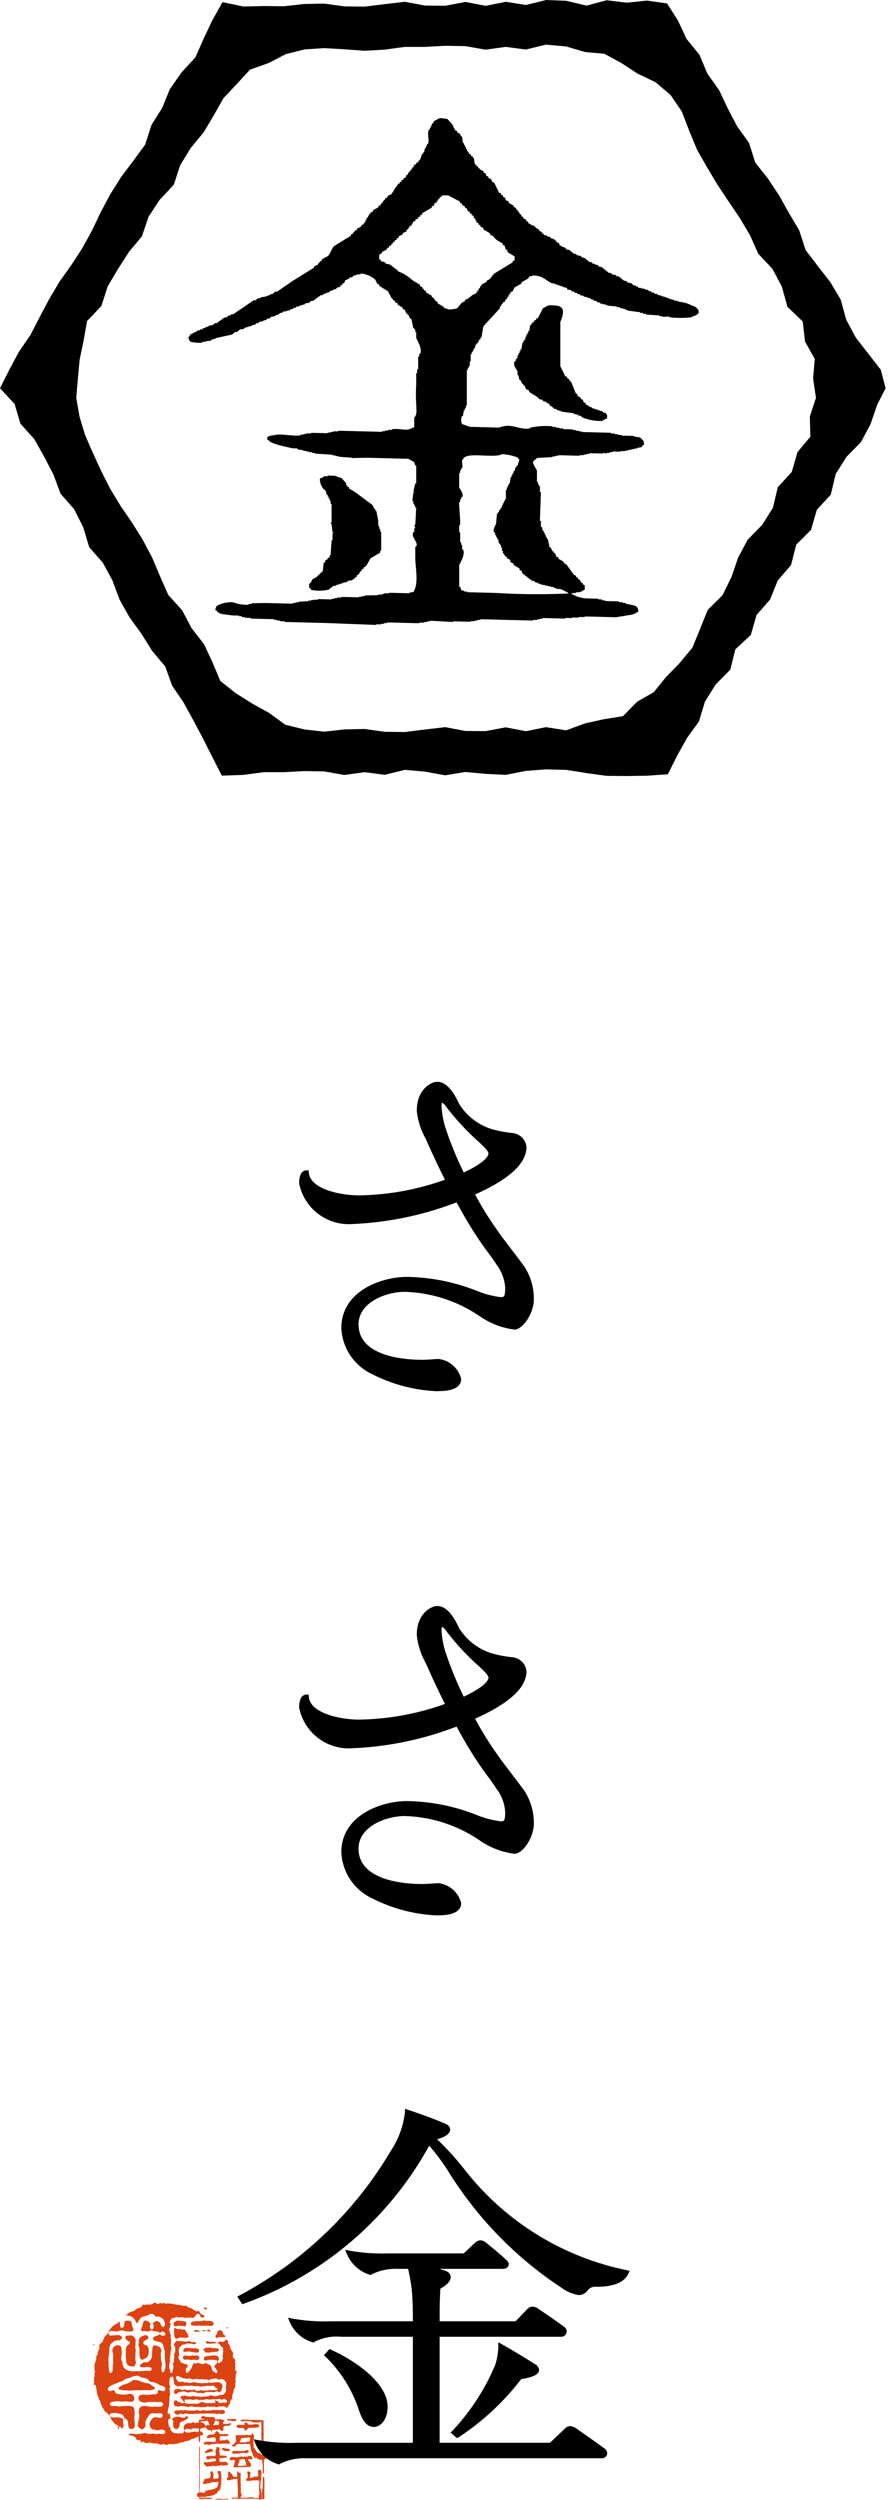 <svg id="logo" xmlns="http://www.w3.org/2000/svg" xmlns:xlink="http://www.w3.org/1999/xlink" width="49.839" height="140" viewBox="0 0 49.839 140">
  <defs>
    <clipPath id="clip-path">
      <rect id="長方形_18" data-name="長方形 18" width="49.839" height="140" fill="none"/>
    </clipPath>
    <clipPath id="clip-path-3">
      <rect id="長方形_16" data-name="長方形 16" width="3.971" height="4.542" fill="none"/>
    </clipPath>
    <clipPath id="clip-path-4">
      <rect id="長方形_10" data-name="長方形 10" width="1.341" height="3.066" fill="none"/>
    </clipPath>
    <clipPath id="clip-path-5">
      <rect id="長方形_11" data-name="長方形 11" width="1.468" height="1.318" fill="none"/>
    </clipPath>
    <clipPath id="clip-path-6">
      <rect id="長方形_12" data-name="長方形 12" width="0.522" height="0.143" fill="none"/>
    </clipPath>
    <clipPath id="clip-path-7">
      <rect id="長方形_13" data-name="長方形 13" width="0.821" height="2.982" fill="none"/>
    </clipPath>
    <clipPath id="clip-path-8">
      <rect id="長方形_14" data-name="長方形 14" width="1.852" height="1.292" fill="none"/>
    </clipPath>
    <clipPath id="clip-path-9">
      <rect id="長方形_15" data-name="長方形 15" width="0.764" height="0.114" fill="none"/>
    </clipPath>
  </defs>
  <g id="グループ_49" data-name="グループ 49" clip-path="url(#clip-path)">
    <g id="グループ_48" data-name="グループ 48">
      <g id="グループ_47" data-name="グループ 47" clip-path="url(#clip-path)">
        <path id="パス_37" data-name="パス 37" d="M24.89,419.593v.024H24.9c0,.029,0,.058.008.087h.007v.3h.007v.087h.007v.047h.008v.032h.007c.008.021,0,.046.015.063h.007a.071.071,0,0,1,.015.032.067.067,0,0,1,.03.016v.008h.015v.008h.03v.008c.054.017.137-.047.167-.063l.046-.016.007-.016h.015V420.2h.015l.046-.056.023-.016.007-.032h.007l.007-.032h.008v-.024h.007v-.024h.007v-.032h.008v-.04h.007v-.056h.007v-.079l.008-.016h-.008v-.071h-.007V419.7h-.007l-.015-.071h-.007l-.008-.032h-.007l-.007-.032-.015-.008-.03-.04-.046-.016v-.008H25.27v-.008h-.031v-.008c-.041-.017-.079-.017-.091-.063-.017-.016-.016-.044-.015-.079.016-.013.006-.017.015-.031l.015-.008v-.016l.015-.016h.015l.015-.024.03-.008v-.008h.015v-.008h.015V419.2h.015V419.2H25.3v-.008l.03-.008.007-.016h.015l.007-.016h.015v-.008l.03-.024.007-.032h.007v-.056l-.061-.071h-.015v-.008c-.009-.007-.015-.006-.022-.016l-.076-.008v.008l-.061.008v.008h-.023v.008h-.015v.008l-.046.008v.008h-.015v.008l-.046.008v.008h-.015v.008h-.015v.008H25l-.015.016h-.015l-.007.016-.053.048-.008.032H24.89l-.007.127h-.008v.1h-.007v.071H24.86a.433.433,0,0,0,.023.159Z" transform="translate(-17.098 -288.156)" fill="#dd4212"/>
        <path id="パス_38" data-name="パス 38" d="M22.94,419.027l-.03-.008v-.008h-.015V419a.4.4,0,0,0-.144-.008V419L22.6,419V419h-.03v.008c-.033.009-.039.036-.061.056a.181.181,0,0,0,.091.19l.007.016.03.008.008.016h.015v.008h.015v.008c.05.028.081.03.083.111-.015.013-.006.018-.015.032l-.03.024-.007.016H22.69l-.007.016h-.015l-.015.024h-.015v.008l-.023.016v.016l-.022.016-.008.032h-.007l-.015.048h-.007l-.007.047h-.007v.032h-.008c0,.1,0,.2.008.3h-.008q0,.119.008.238h.007l.007.175a.545.545,0,0,0,.053.143l.046.04.023.031h.015v.008l.046.016v.008h.023v.008h.023v.008l.167.008v-.008h.03v-.008l.031-.008.007-.016.03-.024v-.016h.007l.015-.047h.007c0-.016,0-.032.008-.048a.14.14,0,0,0,.015-.087h-.007v-.024h-.007v-.024h-.008V420.4h-.007v-.04h-.007l.007-.182v-.135h.007v-.127h.008v-.135h-.008v-.04h-.007v-.047h-.007v-.008l.015-.349c0-.024,0-.047.008-.071h-.008v-.048h-.007v-.024h-.007v-.016h-.008l-.007-.031-.015-.008v-.016l-.015-.008V419.1l-.038-.032-.015-.024h-.015l-.007-.016" transform="translate(-15.482 -288.2)" fill="#dd4212"/>
        <path id="パス_39" data-name="パス 39" d="M22.251,427.538h.023l.265.016v-.008h.129v-.008l.2-.008h.03v.008h.258l.182-.079v-.04h-.008V427.4H23.32l-.046-.055-.03-.008-.007-.016h-.015l-.015-.016-.031-.008-.007-.016h-.015v-.008l-.023-.008-.008-.016h-.015l-.023-.032h-.015l-.015-.024-.03-.008v-.008l-.235-.04v-.008l-.053-.008v-.008l-.053-.008V427.1h-.031v-.008h-.03v-.008H22.6v-.008h-.023v-.008l-.045-.008v-.008h-.015v-.008l-.038-.008v-.008h-.015v-.008l-.03-.008v-.008H22.41V427l-.106-.016h-.061a.241.241,0,0,0-.121-.016v.008l-.03.008v.008h-.015l-.023.032h-.015l-.015.024h-.015l-.008.016h-.015l-.015.016h-.015v.008H21.94v.008h-.015v.008h-.015v.008h-.015v.008l-.045.016v.008h-.023v.008h-.015v.008l-.046.008v.008H21.75v.008h-.023v.008H21.7v.008h-.023v.008h-.023v.008l-.053.008v.008l-.053.008v.008h-.015v.008l-.03.008v.008l-.031.008v.008h-.015v.008h-.015v.008h-.015v.008h-.015v.008H21.4v.008h-.015l-.007.016h-.015v.008c-.026.016-.044.012-.053.047-.023.02-.013.042-.007.071l.023.016v.008h.015v.008h.015v.008h.023v.008H21.4v.008h.046v.008h.046v.008H21.6v.008h.174v.008h.053v.008l.2-.008v-.008h.228Z" transform="translate(-14.648 -293.684)" fill="#dd4212"/>
        <path id="パス_40" data-name="パス 40" d="M24.813,417.044a.146.146,0,0,0,.023-.072.237.237,0,0,1-.077-.1.192.192,0,0,1,0-.1.1.1,0,0,0,.008-.048.258.258,0,0,1-.018-.107.235.235,0,0,0,.018-.1c-.008-.03-.017-.058-.024-.088a.158.158,0,0,1,.012-.081c0-.006,0-.012,0-.018a.047.047,0,0,0,0-.023.1.1,0,0,0-.044-.053.249.249,0,0,1-.073-.083.277.277,0,0,1-.008-.143c0-.011,0-.02,0-.03a.163.163,0,0,0,.006-.081.6.6,0,0,0-.086-.134.208.208,0,0,1-.011-.02.689.689,0,0,1-.067-.143,1.171,1.171,0,0,0-.022-.126c-.021-.041-.074-.054-.09-.1a.176.176,0,0,1,0-.064.072.072,0,0,0,0-.032.141.141,0,0,0-.011-.039.21.21,0,0,0-.091-.08h-.027c-.006.006-.017.008-.021.016s-.019.034-.03.05a.163.163,0,0,1-.068.042.206.206,0,0,1-.117.012c-.016-.005-.055-.027-.076-.022a.275.275,0,0,0-.055.026l-.085.04c-.006,0-.012.011-.017.016s.02.023.034.031.054.028.079.044.051.061.076.1.073.047.1.082a.215.215,0,0,1,.023.074v.028c0,.012,0,.028,0,.042a.248.248,0,0,1,.006.09.318.318,0,0,0-.006.079.636.636,0,0,1-.02.161.324.324,0,0,0,.01.106v.048a.451.451,0,0,1-.054.147.145.145,0,0,1-.056.037l-.024.007c-.037.023-.035.062-.1.058-.006-.007-.017-.009-.022-.017a.37.37,0,0,1-.028-.067.058.058,0,0,1-.005-.046c.017-.037.061-.04.073-.087a.136.136,0,0,0-.017-.072.209.209,0,0,0-.052-.094.394.394,0,0,0-.105-.042.454.454,0,0,0-.142,0h-.029a.286.286,0,0,0-.129.016l-.094,0-.088.02-.044,0a.256.256,0,0,0-.107.036.194.194,0,0,0-.045.114c0,.017-.006.044,0,.056s.079.028.105.036h.042c.034-.009.061-.027.1-.036a.159.159,0,0,1,.07,0h.066a.816.816,0,0,1,.169.006H23.6c.023.006.048,0,.07.01a.145.145,0,0,1,.073.043.2.2,0,0,1-.01.128c-.031.049-.091.071-.123.123a.129.129,0,0,0-.022.078c.011.043.048.061.072.091s.041.068.062.1a.066.066,0,0,0,0,.012c.014.023.047.057.032.1a.074.074,0,0,1-.082.046.279.279,0,0,1-.068-.046l-.057-.03c-.011-.007-.018-.017-.028-.024s-.009,0-.012-.008a.4.4,0,0,1-.042-.066.709.709,0,0,1-.025-.079c0-.011,0-.023-.006-.034a.456.456,0,0,0-.036-.1.205.205,0,0,0-.1-.087.523.523,0,0,1-.091-.024c-.029-.017-.053-.056-.086-.065s-.066.028-.084.04a.21.21,0,0,1-.124.017l-.057,0a.547.547,0,0,1-.124-.046.126.126,0,0,0-.079-.02.479.479,0,0,0-.067.036.226.226,0,0,1-.032.006.087.087,0,0,1-.027,0l-.029,0c-.021-.007-.057-.023-.08-.008s-.018.033-.026.052-.028.056-.04.083-.011.037-.02.056-.019.037-.026.054a.241.241,0,0,1-.084.129l-.016.014c-.012.016-.025.033-.036.05a.178.178,0,0,1-.089.08c-.013.005-.041.018-.056,0s-.018-.024-.023-.04a.279.279,0,0,1-.024-.127A.233.233,0,0,1,22,416.8a.769.769,0,0,0,.077-.105.115.115,0,0,0,0-.105.1.1,0,0,0-.067-.04h-.031l-.057-.006a.289.289,0,0,1-.072-.03.283.283,0,0,0-.052-.031l-.017,0a.233.233,0,0,1-.069-.024c-.034-.025-.031-.077-.052-.115a.424.424,0,0,0-.042-.052.314.314,0,0,1-.038-.064.111.111,0,0,1-.012-.066c.013-.052.036-.087.048-.139a.26.26,0,0,0-.014-.1c-.007-.025,0-.053-.01-.078a.3.3,0,0,1,.007-.1c0-.013,0-.026,0-.039a.3.3,0,0,1,.029-.087c.022-.036.056-.051.086-.078s.043-.063.081-.077.074,0,.105-.01a.9.9,0,0,0,.122-.048.126.126,0,0,1,.071-.013c.045.011.1,0,.15.012l.046,0c.014,0,.032,0,.047.007a.272.272,0,0,0,.178.015.106.106,0,0,0,.044-.029.2.2,0,0,1,.01-.02c0-.033-.026-.037-.05-.045a.622.622,0,0,0-.074-.017.116.116,0,0,0-.039,0h-.026a.225.225,0,0,1-.07,0c-.048-.015-.081-.043-.134-.056a.121.121,0,0,0-.032,0c-.018.005-.031,0-.046.011a.156.156,0,0,1-.1.022.225.225,0,0,0-.08-.011.2.2,0,0,1-.065,0,.255.255,0,0,0-.134-.024h-.057a.367.367,0,0,1-.1,0c-.017,0-.052-.022-.075-.015a.154.154,0,0,0-.056.043c-.015.02-.034.038-.048.058s-.017.029-.028.043a.212.212,0,0,0-.039.062c-.008.029.038.071.047.09a.335.335,0,0,1,.018.074.374.374,0,0,1,.014.158v.02a1.077,1.077,0,0,1-.024.122.724.724,0,0,0-.048.1.3.3,0,0,0,.018.105.181.181,0,0,1-.012.078c0,.013,0,.029-.006.042a.087.087,0,0,0,0,.029c0,.037,0,.075,0,.111a.322.322,0,0,1-.026.092c-.011.017-.046.052-.038.083a.336.336,0,0,0,.026.062c.005.014.005.031.01.046a.271.271,0,0,1-.008.076c-.005.022,0,.041-.01.062s-.018.065-.028.1,0,.041,0,.062a.157.157,0,0,1-.024.063.075.075,0,0,1-.09,0,.079.079,0,0,1-.024-.082.077.077,0,0,0,.009-.047c-.009-.024-.036-.043-.046-.068a.837.837,0,0,1-.017-.111v-.028a.2.2,0,0,1,0-.062c.01-.042,0-.094.016-.133s.048-.075.036-.122c-.006-.023-.01-.048-.017-.074a.318.318,0,0,1,.008-.09c0-.018,0-.034,0-.052.011-.046.015-.092.026-.138a.249.249,0,0,0,0-.076.266.266,0,0,1,.006-.074c0-.009,0-.018,0-.027a.508.508,0,0,1,.026-.081.165.165,0,0,0,.026-.106c-.008-.031-.023-.059-.032-.087l-.007-.036a.246.246,0,0,1,.011-.076.344.344,0,0,0,0-.134.143.143,0,0,1,.01-.067.367.367,0,0,0,.008-.046.031.031,0,0,0,0-.016.312.312,0,0,0-.028-.066.284.284,0,0,1-.011-.046.3.3,0,0,1,.014-.11.076.076,0,0,0,0-.046c-.008-.027-.028-.049-.037-.078s0-.033-.009-.052a.494.494,0,0,0-.021-.077.221.221,0,0,1-.028-.111.224.224,0,0,1,.012-.052.717.717,0,0,0,.037-.078c.008-.023.005-.048.013-.073s.013-.056.02-.084a.048.048,0,0,0-.016-.042.162.162,0,0,1-.032-.058.153.153,0,0,1,.006-.079.352.352,0,0,1,.057-.086l.012-.01a.238.238,0,0,1,.061-.061.364.364,0,0,1,.1-.024l.03,0c.045-.014.071-.042.119-.053a.073.073,0,0,1,.04.006c.031.01.054.02.086.028a.117.117,0,0,0,.049-.006c.021-.006.042,0,.062-.008h.026a.141.141,0,0,1,.058,0l.053.01c.026.008.052.017.079.023a.271.271,0,0,0,.1-.012.14.14,0,0,1,.057,0h.091a.284.284,0,0,1,.052,0c.017,0,.041,0,.056,0l.042,0a.178.178,0,0,0,.078.012c.022-.005.032-.021.047-.032a.332.332,0,0,0,.072-.07c.019-.027.029-.059.049-.083a.194.194,0,0,1,.1-.04.091.091,0,0,1,.078.021.218.218,0,0,1,.04.083.189.189,0,0,0,.022.061.187.187,0,0,0,.163.038.089.089,0,0,0,.053-.05.051.051,0,0,0-.025-.063c-.036-.023-.083-.032-.12-.055a.285.285,0,0,1-.084-.081c0-.005-.013-.01-.016-.016a.189.189,0,0,1-.026-.052c-.007-.022-.006-.051-.029-.058s-.031.007-.039.012a.172.172,0,0,1-.043.017.17.17,0,0,1-.116-.029c-.007,0-.016-.005-.023-.01-.041-.025-.085-.045-.124-.072a.518.518,0,0,0-.077-.055,1.674,1.674,0,0,1-.18-.056.482.482,0,0,1-.061-.047c-.017-.014-.028-.035-.052-.042a.321.321,0,0,0-.077.006.426.426,0,0,1-.1-.01h-.023c-.016,0-.036,0-.052-.007-.048-.012-.089-.025-.136-.037H21.6a.43.43,0,0,1-.1,0c-.082-.021-.167-.032-.245-.056l-.081-.014-.1,0a.265.265,0,0,0-.1-.014.264.264,0,0,1-.125.014.213.213,0,0,1-.056-.026.115.115,0,0,0-.034-.02.038.038,0,0,0-.026.008.285.285,0,0,1-.058.03c-.05.014-.085-.032-.127-.02a.639.639,0,0,0-.072.032c-.015.006-.028,0-.046.01a.127.127,0,0,1-.045,0c-.063-.017-.071-.07-.147-.069,0,0-.008,0-.014,0a.125.125,0,0,0-.026.014.623.623,0,0,1-.188.094.443.443,0,0,1-.113,0h-.088a.112.112,0,0,0-.044-.007c-.022.006-.034.026-.058.032a.267.267,0,0,1-.094-.015.066.066,0,0,0-.048,0c-.019.012-.022.039-.031.062a.147.147,0,0,1-.052.061c-.013.008-.026.012-.038.021a.8.8,0,0,1-.082.046c-.038.016-.085.015-.122.031a1.441,1.441,0,0,0-.152.114.4.4,0,0,1-.071.026l-.074.027c-.025.009-.048.014-.072.024a.541.541,0,0,0-.1.061.144.144,0,0,0-.015.02l-.006,0c-.012.009-.021.023-.034.032a.836.836,0,0,1-.123.051l.024,0v.008l.053.008v.008h.038v.008h.046v.008h.053v.008h.038v.008h.03v.008h.023v.008h.023v.008h.015l.007.016h.015l.015.024H19l.038.047.091.087v.016l.015.008v.016l.015.008.015.056h.008l.015.047H19.2a.062.062,0,0,1,.015.032.306.306,0,0,0,.061.008l.015-.024H19.3v-.016l.015-.016v-.016h.007v-.016h.007v-.016h.008v-.016h.007v-.016l.015-.008V414.1l.015-.008v-.016l.015-.008v-.016l.015-.008v-.016l.076-.087.03-.008v-.008l.031-.008v-.008l.045-.008v-.008h.023v-.008h.023v-.008l.053-.008v-.008l.061-.008v-.008l.084-.016v-.008h.015v-.008h.015V413.8h.015V413.8h.015v-.008h.015v-.008h.015v-.008h.015v-.008l.045-.016v-.008h.023v-.008l.091-.008v.008h.03v.008h.015v.008h.015l.007.016h.015l.023.032h.015l.053.063h.015l.007.016.046.008v.008h.046v-.008a.333.333,0,0,1,.144.016v.008h.015v.008h.023v.008h.015l.008.016.045.016.008.016h.015l.015.024h.015l.076.087.03.1H20.8a.375.375,0,0,1,0,.206c-.012.055-.053.073-.121.072v-.008h-.023v-.008l-.045-.04v-.016H20.6l-.007-.031H20.59l-.023-.072h-.008l-.007-.031a.228.228,0,0,0-.288-.1l-.03.008-.007.016-.061.055c-.009.013,0,.018-.015.032v.063h.007l.007.032h.008v.024h.007v.04h.007v.063H20.18v.032h-.007v.024l-.015.008c-.027.044-.036.056-.106.056l-.038-.048h-.008l-.015-.047h-.008v-.04h-.007a.387.387,0,0,1,.015-.119H20v-.079l-.083-.095H19.9l-.007-.016h-.015v-.008h-.015v-.008h-.023v-.008h-.015v-.008H19.8v-.008a.322.322,0,0,0-.121-.016c-.013.016-.018.007-.03.016l-.031.04h-.007v.016H19.6v.016H19.6v.024h-.008v.024h-.007v.032h-.007v.032h-.008l-.007.056h-.007v.024h-.007v.024h-.008v.024a.52.52,0,0,0-.068.206c.018.016.03.046.053.056h.03c.05.017.088-.01.144,0a.587.587,0,0,0,.2.016v-.008h.03v-.008h.023v-.008h.023v-.008h.023v-.008h.023v-.008a.158.158,0,0,1,.106.016v.008a.369.369,0,0,0,.136.016.41.41,0,0,1,.144.024h.023v.008l.046.016v.008h.015l.007.016h.015v.008l.031.008v-.008c.041-.01.068-.043.106-.055a.152.152,0,0,1,.167.071c.033.029.016.072.007.111l-.03.024v.008c-.013.009-.017,0-.03.016a.245.245,0,0,1-.121-.008v-.008H20.62v-.008H20.6l-.015-.024h-.015l-.007-.016a.087.087,0,0,0-.061-.016c-.081.1-.351.084-.364.238h.008l.007.04.015.008v.016l.015.016H20.2l.015.024h.015v.008l.03.008v.008l.159.04h.061v.008h.03v.008l.045.008v.008l.031.008v.008H20.6l.008.016h.015l.023.032.046.04v.016l.015.008c0,.013,0,.027.008.04h.007v.016h.007v.031h.007v.024h.008l.007.079.061.2-.007.254.007.158h.008v.1h.007v.072h.007v.047h.008v.063h.007v.072a.588.588,0,0,1-.046.253v.024H20.8v.016h-.008c-.018.042-.014.082-.061.1v.008h-.046c-.012-.016-.027-.022-.038-.04h-.007v-.024h-.008V416.9h-.007v-.056c-.028-.1.022-.2.023-.3a.636.636,0,0,0-.053-.214v-.1a.781.781,0,0,0-.015-.19.321.321,0,0,1,.023-.15v-.024h.008v-.047h.007v-.047h-.007v-.04H20.6v-.024H20.6l-.007-.032h-.008v-.016l-.045-.04-.008-.016h-.015l-.008-.016-.03-.008v-.008l-.038-.008v-.008l-.038-.008v-.008h-.022v-.008h-.023v-.008h-.023v-.008h-.023v-.008l-.1-.008v.008h-.023l-.007.016h-.015l-.007.016H20.15v.016h-.008l-.007.032h-.007l-.007.079h-.008v.079a.649.649,0,0,0-.015.158v.087h-.008v.079h-.007v.071a.559.559,0,0,1-.068.166l-.015.008-.038.047h-.015l-.023.032h-.015l-.007.016h-.015v.008l-.031.008v.008h-.022v.008H19.8v.008l-.174-.008v.008l-.03.008-.008.016h-.015l-.015.024h-.015l-.015.024h-.015l-.007.016-.03.008-.007.016h-.015l-.046.056a.29.29,0,0,0,.008.063.515.515,0,0,0,.068.04H19.6a.3.3,0,0,0,.106.008.538.538,0,0,1,.136-.016c.092,0,.194,0,.212.072a.1.1,0,0,1,.015.071c-.022.021-.016.045-.053.056-.034.035-.157.01-.2,0l-.121.016v.008h-.235a.366.366,0,0,1-.137.016v-.008l-.129-.008a.544.544,0,0,1-.326-.008l-.083-.008v-.008h-.03V416.9H18.74V416.9l-.038-.008v-.008l-.03-.008v-.008l-.03-.008-.007-.016-.031-.008-.1-.1v-.016l-.015-.008V416.7h-.007v-.016h-.007l-.008-.04h-.007v-.024h-.007c0-.027-.005-.053-.008-.079h-.007l-.007-.087-.068-.158a.486.486,0,0,1,.023-.23v-.047a.518.518,0,0,0,.007-.166h-.007v-.079h-.007v-.111c-.015-.054-.031-.128-.083-.143a.269.269,0,0,0-.167-.024v.008h-.038v.008h-.023v.008l-.046.016v.008H18l-.008.016h-.015l-.038.047-.023.016v.016l-.015.008a.4.4,0,0,0,0,.3v.048h.007v.063h.007l-.007.174.007.27a.673.673,0,0,0-.023.2c0,.1,0,.275-.053.317H17.83l-.007.016a.144.144,0,0,1-.084,0L17.716,417l-.015-.008-.007-.032h-.008v-.032h-.007v-.159h-.007v-.04h-.008v-.047h-.007v-.293a.459.459,0,0,1,0-.214v-.048h.007v-.04h.008v-.071h.007v-.079h.007v-.047h.008v-.214l.038-.174h.007l.015-.047.023-.016v-.016l.023-.016V415.4h.015l.03-.04h.015l.03-.04h.015l.03-.04h.015l.008-.016h.015v-.008h.015v-.008h.023v-.008h.023v-.008h.053v-.008c.042-.013.107,0,.144-.008h.038v-.008h.023V415.2l.045-.016.03-.04.015-.008v-.016h.007c.007-.01.006-.015.015-.024l.007-.047h-.007l-.007-.04-.023-.016v-.008l-.03-.008v-.008l-.046-.016v-.008l-.046-.008v-.008h-.038v-.008l-.144.008v.008h-.152a.383.383,0,0,1-.151.016c-.019-.006-.039-.019-.061-.024l-.023-.032h-.007v-.016h-.007v-.016h-.008v-.024h-.007v-.04h.007v-.032h.008c.013-.027.022-.047.053-.055a.225.225,0,0,1,.136-.024v.008h.091a.546.546,0,0,0,.167.024.35.35,0,0,0,.121-.04h.03v-.008l.1-.008v-.008h.061v.008h.046l.136.048h.167v.008a.432.432,0,0,0,.182-.016h.03a.108.108,0,0,0,.053-.111h-.007v-.032h-.007c0-.016,0-.032-.008-.047h-.007V414.5h-.007v-.024H19v-.016H18.99v-.024h-.007v-.024h-.007v-.024h-.008v-.024H18.96v-.04h-.007v-.064h-.007v-.047h-.008v-.024h-.007v-.016c-.033-.053-.114-.054-.2-.056l-.053-.008v.008l-.076.008c-.01.019-.029.027-.038.04v.016h-.007v.016H18.55v.024h-.007v.056h-.007v.072c-.017.059-.041.151-.1.166-.018.018-.063,0-.083,0l-.023-.032h-.007v-.016h-.008v-.016h-.007v-.032H18.3V414.3h-.007v-.047h-.008v-.024h-.007V414.2H18.27v-.016h-.008v-.016l-.012-.015a.175.175,0,0,0-.032.046c-.01.03-.036.046-.086.076l-.076.046c-.015.01-.059,0-.078.039-.011.021-.037.031-.056.044a.38.38,0,0,0-.082.067c-.028.032-.1.129-.1.129s-.081.116-.1.152a.248.248,0,0,0-.03.071c0,.02,0,.025-.025.046s-.042.028-.051.047c-.02.04-.055.032-.076.066a.363.363,0,0,0-.028.048c-.011.028-.017.056-.029.084s-.029.051-.04.077-.009.038-.018.057a.247.247,0,0,1-.036.064s-.007.005-.012.008l-.012.014-.049.036-.018.02a.36.36,0,0,0-.079.1.113.113,0,0,0,0,.066.273.273,0,0,1,0,.121.319.319,0,0,1-.032.093.5.5,0,0,0-.056.091c-.013.042.013.09,0,.13s-.056.057-.072.1a.25.25,0,0,0-.006.044c-.006.024,0,.055-.008.08s0,.044,0,.06,0,.02,0,.03a.821.821,0,0,1-.052.119c-.007.021-.008.041-.015.064-.012.04-.022.08-.032.121s0,.059,0,.088,0,.062,0,.093a.165.165,0,0,0,0,.064.616.616,0,0,1,.03.1.155.155,0,0,1-.006.036c0,.008,0,.016,0,.024a.521.521,0,0,0-.026.085.113.113,0,0,0,.012.052c0,.014,0,.024.006.039a.092.092,0,0,1,0,.026.2.2,0,0,1-.021.056.121.121,0,0,0-.017.028.089.089,0,0,0,.008.052c0,.009,0,.022,0,.031a.27.27,0,0,1-.022.1c-.009.039.027.065.022.1a.341.341,0,0,1-.028.063.109.109,0,0,0,0,.032c.011.011.015.022.03.028a.181.181,0,0,0,.036.006.085.085,0,0,1,.046.03c.023.035.01.1.023.145s.026.1.038.146c0,.03,0,.061,0,.091s.018.052.026.08,0,.061.01.088c.016.049.05.086.07.134.013.032.009.078.026.107a.674.674,0,0,1,.051.067c.016.036.012.088.027.124s.044.076.06.118a.7.7,0,0,0,.036.117c.023.036.052.068.073.1s.032.081.056.114a.292.292,0,0,0,.066.05l.072.07c.017.023.065.044.08.072a.891.891,0,0,0,.064.09s.065.1.071.115a.33.33,0,0,0,.038.1.215.215,0,0,1,.032.053.032.032,0,0,1,.031.018.308.308,0,0,0,.04.047c.013.019.024.037.038.054a.274.274,0,0,0,.065.052c.013.008.023.021.037.03a.535.535,0,0,0,.062.036c.025.013.054.022.069.046a.072.072,0,0,1,.007.068.224.224,0,0,0-.026.031c-.007.013-.016.043,0,.056s.009.007.014.012l.02,0c.012-.013.023-.016.03-.038s0-.042.007-.058.027-.026.037-.042l.008,0c.038.006.029.032.041.056a.12.12,0,0,0,.035.044c.006,0,.035.006.061.012l.026-.02a.371.371,0,0,0,.015-.285v-.072a.976.976,0,0,0-.007-.15l-.053-.04h-.023v-.008h-.015v-.008l-.045-.008v-.008l-.091-.008v-.008h-.106a1.06,1.06,0,0,1-.311-.016c-.042-.017-.079-.017-.091-.064a.086.086,0,0,1-.015-.063h.007v-.024l.015-.008v-.016l.023-.008.007-.016.03-.008v-.008h.031a.815.815,0,0,1,.417.024h.053v.008h.038v.008h.03v.008l.046.016v.008h.015l.007.016.061.056.007.032.015.008v.024h.007v.016l.038.056.03.008.007.016.03.008.008.016h.015l.015.024.038.032v.016h.008l.015.047h.007c.028.067.009.172.031.246v.04h.007v.024h.007v.016h.007v.024l.015.008v.016l.015.008.022.032c.013.009.017,0,.031.016l.068.008c.049-.014.135-.035.159-.071V420.1l.015-.008v-.024h.007v-.032h.008v-.2h-.008v-.063a.988.988,0,0,1,0-.38V419.3a.716.716,0,0,0-.03-.254v-.024h-.007V419h-.007v-.016l-.015-.008c-.014-.021.008-.014-.023-.024-.018-.027-.028-.013-.061-.024v-.008h-.046a.323.323,0,0,0-.2-.032h-.045v.008h-.061v.008a.02.02,0,0,1-.022-.008h-.16a.706.706,0,0,1-.356,0h-.25v-.008h-.03v-.008l-.03-.008-.038-.047v-.072c.018-.053.083-.078.137-.1h.053v-.008h.083v-.008h.106v-.008a.431.431,0,0,1,.182.016h.061v.008h.03c.015,0,.015-.008.015-.008h.068v-.008h.189v.008h.083v.008h.106a.172.172,0,0,0,.076.008v-.008h.046v-.008H19v-.008l.03-.008.038-.047.015-.008c.009-.013,0-.018.015-.032a.371.371,0,0,0-.053-.238V418.3l-.015-.008-.023-.032H18.99l-.007-.016c-.017-.011-.04-.008-.061-.016a.205.205,0,0,0-.121-.016v.008l-.061.008v.008h-.023v.008l-.083.008v.008l-.235-.008v-.008H18.33v-.008h-.068v-.008H18.2v-.008h-.046v-.008h-.03V418.2H18.11V418.2l-.031-.008-.007-.016h-.015l-.046-.071L18,418.053l-.046-.04c-.03,0-.045-.011-.076,0v.008h-.023v.008h-.015v.008h-.023v.008H17.8v.008c-.031.014-.1.021-.121,0a.108.108,0,0,1-.053-.143h.007v-.016h.008v-.016l.015-.008v-.016h.007l.023-.032H17.7l.015-.024h.015l.007-.016.031-.008.007-.016.03-.008v-.008l.046-.016v-.008h.023v-.008l.03-.008V417.7h.023v-.008l.03-.008v-.008h.023v-.008l.03-.008v-.008h.023v-.008l.03-.008v-.008l.068-.016V417.6h.023v-.008h.023v-.008H18.2v-.008h.015v-.008l.045-.008v-.008h.015v-.008l.129-.031v-.008h.015V417.5h.022l.008-.016.03-.008.007-.016H18.5l.007-.016h.015l.007-.016h.015l.008-.016h.015l.008-.016.03-.008v-.008l.03-.008v-.008l.136-.031h.038v-.008h.022l.121-.055v-.008h.015v-.008H19v-.008h.022v-.008h.031v-.008H19.1v-.008h.038a.3.3,0,0,1,.159-.024c.073.023.134.07.2.1h.038c.047.015.113.024.159.04h.038v.008h.023v.008h.023v.008H19.8v.008h.015l.007.016h.015l.007.016h.015l.023.032a.348.348,0,0,0,.151.111H20.1l.22.063v.008h.015v.008h.023v.008l.046.016v.008l.03.008.007.016.046.016.007.016h.015v.008l.03.008v.008l.076.016c.1.033.149.03.2.119h.008a.2.2,0,0,1,.015.1h-.007l-.007.04-.031.024v.008c-.012.009-.017,0-.03.016h-.106v-.008h-.023a.358.358,0,0,0-.2-.04l-.008.024h-.007v.111h-.007l-.008.032-.03.024v.008h-.015v.008H20.34v.008h-.023v.008l-.25.008v.008h-.046v.008h-.046v.008h-.068v.008h-.091v-.008l-.129-.008c-.117,0-.311.008-.334.1-.05.044.014.205.023.246l.03.024v.008l.046.016v.008h.03v.008h.023v.008h.03v.008h.03v.008H19.6v.008h.061v.008a.02.02,0,0,0,.023-.008h.061v-.008h.031v-.008h.038v-.008h.046v-.008h.508v.008h.053c.1,0,.184-.019.25.032v.008h.007l.007.024H20.7l.007.031h.007c.011.034-.011.063-.015.087l-.038.032v.008h-.015l-.008.016h-.022v.008H20.59v.008h-.031v.008l-.258-.008v-.008h-.053a.762.762,0,0,1-.356-.008h-.053v-.008h-.061v-.008h-.1v-.008a.161.161,0,0,0-.076.008h-.046v.008l-.046.008v.008l-.03.008v.008h-.015l-.008.016h-.015l-.03.04-.023.016a.7.7,0,0,0-.008.412.285.285,0,0,1-.015.143l-.007.063h-.008v.024h-.007v.024h-.007v.031h-.008v.032h-.007v.047h-.007v.063a.4.4,0,0,0-.023.159H19.3l.008.032.03.024.045.056H19.4l.023.032h.015l.008.016.03.008v.008h.015v.008a.207.207,0,0,0,.091,0v-.008a.294.294,0,0,0,.144-.182v-.127h-.008a.493.493,0,0,1,.015-.15h.007v-.024h.007v-.016h.008v-.016l.015-.008v-.016l.023-.016V419.6l.03-.024v-.016l.015-.008v-.016l.015-.008v-.016h.008V419.5h.007v-.016l.015-.016v-.016l.015-.008v-.016l.023-.016v-.016h.007l.015-.024h.015l.015-.024.03-.008.008-.016h.022v-.008h.015v-.008h.03V419.3l.189.008v.008h.053v-.008h.129V419.3a.453.453,0,0,1,.16.008v.008l.03.008.045.056c0,.035.015.071-.007.095-.012.053-.049.047-.076.079l-.091.008v-.008h-.046a.414.414,0,0,0-.212-.024h-.038a.336.336,0,0,0-.129.1l-.022.016v.016l-.038.031v.016l-.015.008v.016l-.015.008v.016h-.007l-.015.072a.294.294,0,0,0-.015.15l.053.135.015.008v.016l.03.024v.008h.015l.007.016H20.1v.008h.023v.008h.03v.008H20.2v.008h.038v.008h.038v.008a.411.411,0,0,0,.137.024v-.008l.083-.008a.454.454,0,0,1,.2-.024v.008h.03v.008h.023v.008l.03.008v.008h.015l.038.056v.031c0,.011.009,0,.007.008h-.007c0,.023,0,.037-.007.055l-.031.024v.008l-.045.016v.008H20.7v.008l-.091-.008v-.008h-.046v-.008a.378.378,0,0,0-.167.016.543.543,0,0,1-.2-.024.4.4,0,0,0-.167.016h-.167a.442.442,0,0,0-.2-.056l-.053.016v.008l-.091.016v.008h-.1v.008h-.083a.594.594,0,0,1-.2.016v-.008h-.061v-.008h-.046v-.008H19v-.008H18.99a.334.334,0,0,0-.167.024.188.188,0,0,1-.072,0,.427.427,0,0,0,.091.067c.04.017.1.013.138.027a.7.7,0,0,1,.146.07.2.2,0,0,1,.076.085c.014.032.02.073.046.092s.076,0,.11-.01a.09.09,0,0,1,.079.027.121.121,0,0,1,.02.044c.01.035-.014.059,0,.092.024,0,.03-.018.044-.028a.205.205,0,0,1,.076-.036c.039-.01.088.038.109.052a.392.392,0,0,0,.1.028.141.141,0,0,0,.1-.024.106.106,0,0,1,.044-.006h.022c.066.016.138.024.2.042.013,0,.03,0,.043.006a.12.12,0,0,0,.042,0,.039.039,0,0,1,.016,0h.066a.186.186,0,0,1,.076,0c.037.009.058.036.09.049a.43.43,0,0,0,.071.016h.026a.266.266,0,0,0,.111-.027.108.108,0,0,1,.06-.008c.051.013.079.043.129.056a.112.112,0,0,0,.068-.012c.027-.01.052-.021.078-.03l.036-.006h.048a.519.519,0,0,1,.115.01.237.237,0,0,0,.112-.022c.035-.008.076.013.11,0s.057-.019.085-.028.06-.009.086-.02a.793.793,0,0,1,.094-.04.286.286,0,0,1,.07-.006.12.12,0,0,0,.048,0h.015c.043-.011.073-.04.114-.054l.048-.01c.026-.008.051-.015.08-.022s.048.012.073,0a.255.255,0,0,0,.06-.042c.022-.014.047-.021.069-.036s.017-.013.027-.018a.168.168,0,0,1,.048-.018c.029-.008.062.012.091,0s.044-.038.068-.054.091-.023.127-.046a.9.9,0,0,1,.112-.079.2.2,0,0,1,.086-.008.1.1,0,0,0,.038,0,.08.08,0,0,0,.063-.1c0-.012-.007-.023-.012-.036-.02-.046-.067-.057-.115-.076a.091.091,0,0,0-.056-.012.443.443,0,0,0-.057.024.405.405,0,0,1-.064.013.133.133,0,0,1-.052,0l-.078-.02a.116.116,0,0,0-.058.008c-.014,0-.031,0-.046.007h-.042c-.027.007-.056,0-.082.01l-.091.027a.267.267,0,0,1-.081,0,.442.442,0,0,1-.1-.005.214.214,0,0,1-.057-.034l-.026-.028c-.008-.005-.014-.013-.022-.017s-.008,0-.01,0c-.03,0-.037.075-.054.1s-.1.024-.147.036h-.034a.462.462,0,0,1-.158-.011l-.034,0c-.046-.011-.111,0-.154-.018a.279.279,0,0,1-.118-.086.4.4,0,0,1-.06-.067c-.023-.037-.013-.106-.036-.142s-.051-.049-.07-.078a.172.172,0,0,1-.016-.057c0-.014,0-.028,0-.042-.007-.031-.014-.058-.022-.088a.3.3,0,0,1,0-.076c0-.023,0-.045,0-.068a.111.111,0,0,1,.056-.077c.029-.019.066-.028.078-.064s-.039-.087-.042-.131a.122.122,0,0,1,.017-.07c0-.008.01-.023,0-.032a.017.017,0,0,0-.024-.008c-.015.005-.037.024-.062.018a.074.074,0,0,1-.055-.058.244.244,0,0,1,.011-.1v-.034a.274.274,0,0,1,.007-.08c.013-.049.033-.1.049-.144.008-.023.007-.051.014-.076v-.018a.377.377,0,0,0,.006-.09v-.046c0-.009,0-.021,0-.032a.339.339,0,0,0,.014-.1c0-.051,0-.1,0-.153,0-.016,0-.033.006-.048s.018-.057.027-.09a.289.289,0,0,0-.008-.077v-.074c0-.013,0-.028,0-.042-.011-.041-.012-.087-.022-.13s.029-.095.038-.129a.065.065,0,0,0-.016-.054.249.249,0,0,1-.03-.07c0-.022,0-.043,0-.064a.6.6,0,0,1,.007-.125c0-.038,0-.075.005-.114a.156.156,0,0,1,.118-.135.087.087,0,0,1,.085.038.091.091,0,0,1,.02.054c0,.023-.011.055,0,.083s.012.076.02.114,0,.051.008.074a.18.18,0,0,0,.06.1l.067.035c.029.02.041.05.08.06s.063-.048.107-.037l.057.015a.048.048,0,0,0,.024,0l.024,0c.026-.008.048-.021.076-.028a.132.132,0,0,1,.05,0,.243.243,0,0,0,.075,0c.011,0,.027,0,.034,0a.074.074,0,0,1,.029,0l.052,0c.014,0,.033,0,.048.007h.023a.08.08,0,0,0,.032,0,.438.438,0,0,1,.2,0l.032,0,.085.014.225,0c.018,0,.039,0,.057.008l.082.026a.1.1,0,0,0,.073-.018.472.472,0,0,1,.046-.014l.094,0c.036-.009.076-.005.111-.014a.192.192,0,0,1,.072-.006.327.327,0,0,0,.091.011h.022c.025-.005.054-.009.08-.015l.033,0a.171.171,0,0,1,.076,0,.119.119,0,0,1,.066.048c.013.02.018.046.038.059a.4.4,0,0,0,.052.02.266.266,0,0,1,.05.028c.008.005.012.017.02.024v.012l-.01.014a.292.292,0,0,1-.1.038.209.209,0,0,1-.073,0h-.026a.051.051,0,0,0-.022,0c-.013,0-.029,0-.044.006a.14.14,0,0,1-.067.008c-.022-.006-.07-.033-.1-.026s-.061.023-.1.032l-.042,0a.513.513,0,0,1-.127.006c-.031,0-.056,0-.084,0a.345.345,0,0,1-.105-.018.116.116,0,0,0-.06-.008.485.485,0,0,0-.066.028.343.343,0,0,1-.172.016A.245.245,0,0,1,22.5,418s0-.007-.006-.01a.1.1,0,0,0-.04-.028.054.054,0,0,0-.044.01.349.349,0,0,1-.073.036.087.087,0,0,1-.046-.008.171.171,0,0,0-.066-.012c-.049,0-.081.018-.133.018h-.03c-.041-.01-.074-.021-.115-.032a.147.147,0,0,0-.068.007.35.35,0,0,1-.131.01.462.462,0,0,1-.072-.02.517.517,0,0,0-.081-.034h-.022a.259.259,0,0,0-.1.008c-.042.012-.091.015-.113.046a.214.214,0,0,0-.028.074c0,.008,0,.016,0,.024a.181.181,0,0,0,0,.064.092.092,0,0,0,.125.064c.04-.017.064-.055.1-.077a.429.429,0,0,1,.111-.03c.038-.011.077-.018.115-.028l.056,0a.233.233,0,0,1,.087,0,.633.633,0,0,1,.068.026l.068.019a.091.091,0,0,0,.063.016c.028-.007.054-.02.082-.028l.079-.012a.19.19,0,0,1,.074-.012.226.226,0,0,1,.03,0c.028.008.06.017.087.026s.059.013.086.02l.128.022a.319.319,0,0,0,.1,0,.155.155,0,0,1,.06,0c.024.007.08.033.107.026a.722.722,0,0,0,.131-.062.537.537,0,0,1,.078-.018.132.132,0,0,1,.046,0h.036c.012,0,.03,0,.043.006h.032a.607.607,0,0,1,.114,0h.022c.023.006.05.006.076.012a.086.086,0,0,0,.045,0,.244.244,0,0,0,.082-.038.086.086,0,0,1,.064-.016.412.412,0,0,1,.1.042.068.068,0,0,0,.052.014.185.185,0,0,0,.106-.107l.016-.083c.008-.023.018-.047.026-.07s0-.017,0-.026,0-.028.008-.044a.127.127,0,0,0,.01-.066.263.263,0,0,0-.1-.119.485.485,0,0,0-.08-.032.234.234,0,0,0-.145-.014l-.085,0-.1.018h-.022c-.014,0-.031,0-.046.006a.171.171,0,0,1-.087.013c-.023-.005-.064-.037-.091-.029a.353.353,0,0,0-.054.026.293.293,0,0,1-.055.014l-.057,0a.556.556,0,0,0-.113,0l-.042,0c-.019,0-.044.006-.062.011H22.89a.129.129,0,0,1-.039,0l-.093-.018-.1,0c-.042-.01-.079-.021-.12-.031a.387.387,0,0,0-.043-.007h-.024a.162.162,0,0,0-.057,0h-.029l-.126.03a.232.232,0,0,1-.076,0c-.017,0-.032,0-.048-.006s-.057-.017-.087-.024a.206.206,0,0,0-.063.01c-.079.02-.122-.037-.177-.05a.087.087,0,0,0-.039.006l-.017,0a.217.217,0,0,1-.107.018.229.229,0,0,1-.122-.052.507.507,0,0,1-.05-.1c-.011-.024-.045-.069-.034-.111a.1.1,0,0,1,.123-.08.419.419,0,0,1,.095.062.684.684,0,0,1,.177.073c.032.009.078,0,.109.008a.289.289,0,0,0,.1.024l.064-.018c.02-.005.041,0,.062,0a.241.241,0,0,1,.066,0,1.011,1.011,0,0,1,.1.032l.068.014a.162.162,0,0,0,.091-.016.313.313,0,0,1,.054-.014h.02a.352.352,0,0,1,.142.027.072.072,0,0,0,.033,0l.03,0a.3.3,0,0,1,.083-.012h.023l.076.018.023,0a.12.12,0,0,0,.052,0c.014,0,.034,0,.05,0a.18.18,0,0,1,.073,0,.557.557,0,0,1,.084.034.075.075,0,0,0,.05.01c.031-.01.05-.039.079-.052a.46.46,0,0,1,.072-.015c.029-.008.063-.013.094-.02l.072,0a.3.3,0,0,1,.111,0,.232.232,0,0,1,.072.031c.017.013.03.036.053.042s.048-.026.062-.036a.172.172,0,0,1,.05-.02.2.2,0,0,1,.1.018.312.312,0,0,1,.036.014.527.527,0,0,1,.09.076s.005,0,.007,0a.109.109,0,0,1,.019.023l.011.01a.2.2,0,0,1,.03.066c0,.022,0,.045,0,.068a.29.29,0,0,1,.007.093c-.007.028-.017.053-.023.08a.109.109,0,0,0,0,.054c.007.029.012.054.019.083a.131.131,0,0,1-.007.066.434.434,0,0,1-.052.128c0,.006-.013.011-.017.017a.247.247,0,0,1-.122.094c-.038.01-.088-.012-.125,0s-.052.028-.081.038l-.077.014a.38.38,0,0,1-.135.028h-.03a.787.787,0,0,1-.12-.036.166.166,0,0,0-.091-.014l-.046.008c-.046.014-.083.035-.133.048a.406.406,0,0,1-.091,0h-.024c-.064.016-.145.012-.211.027a.126.126,0,0,1-.056,0l-.035,0c-.027-.008-.055-.016-.084-.022a.1.1,0,0,0-.046,0,.325.325,0,0,1-.088,0c-.006,0-.02,0-.027,0a.661.661,0,0,1-.068-.014.166.166,0,0,0-.088-.02c-.039.01-.07.023-.11.032a.113.113,0,0,1-.042,0c-.021-.005-.044,0-.062,0h-.029c-.028-.007-.059-.005-.086-.013a.458.458,0,0,1-.06-.016.415.415,0,0,0-.061-.024.127.127,0,0,0-.07.014l-.036.008-.034,0c-.037.009-.074.005-.094.032a.106.106,0,0,0,0,.1.207.207,0,0,0,.036.039l.012.014a.1.1,0,0,1,.026.022.724.724,0,0,1,.046.057c.012.02.019.04.032.058s.022.016.03.026h.02c.007-.008.017-.014.02-.026.01-.033-.028-.072-.012-.093s.008-.015.017-.02c.044-.023.079.013.124,0a.382.382,0,0,1,.172-.007c.024.005.049,0,.072,0s.032.007.047.012a.129.129,0,0,0,.072.01c.027-.007.054-.018.082-.026s.039,0,.06,0a.222.222,0,0,1,.07,0,.333.333,0,0,1,.056.015.151.151,0,0,0,.091.023.294.294,0,0,1,.117-.02.193.193,0,0,0,.08.008c.037-.009.071-.02.106-.03.012,0,.027,0,.038-.007a.161.161,0,0,1,.055,0l.028,0,.084.02a.28.28,0,0,0,.076,0l.03,0c.034-.009.067-.012.1-.02a.1.1,0,0,1,.034,0,.277.277,0,0,0,.066.006.322.322,0,0,0,.076-.006h.044c.024-.006.055,0,.077-.01s.042,0,.06-.006a.048.048,0,0,1,.02,0,.158.158,0,0,1,.064.016c.02.012.033.03.06.036s.032-.012.042-.018a.18.18,0,0,1,.056-.03.155.155,0,0,1,.059,0,.276.276,0,0,1,.132.084.089.089,0,0,1,0,.077.111.111,0,0,1-.12.048.255.255,0,0,0-.082-.017c-.034.008-.063.022-.1.03a.232.232,0,0,1-.138-.022c-.029-.018-.041-.054-.073-.071a.467.467,0,0,0-.107-.04.118.118,0,0,0-.056,0c-.005,0-.006,0-.011.006,0,.036.021.037.037.057s.01.019.016.026c0,.051-.088.041-.131.052h-.02a.551.551,0,0,1-.127-.006h-.028a.28.28,0,0,1-.057.006h-.035a.323.323,0,0,1-.107.006c-.026-.007-.049-.021-.075-.028s-.06.007-.087,0-.047-.039-.078-.048-.068.018-.084.027-.049.02-.072.034a.343.343,0,0,1-.054.03.374.374,0,0,1-.051.012.351.351,0,0,1-.089,0H22.55l-.061,0a.168.168,0,0,0-.068,0,1.121,1.121,0,0,1-.221,0,.614.614,0,0,1-.144,0c-.049-.014-.091-.036-.139-.048a.109.109,0,0,0-.058.01.31.31,0,0,1-.083.012c-.056,0-.076-.039-.116-.056a.312.312,0,0,0-.054-.01.192.192,0,0,1-.067-.026c-.034-.025-.04-.072-.1-.072h-.024a.128.128,0,0,0-.094.072.344.344,0,0,0,.008.149c0,.016,0,.027.006.042a.1.1,0,0,0,.083.071l.064,0a.224.224,0,0,0,.11.014.373.373,0,0,1,.174-.026c.03.007.065.011.1.018.009,0,.022,0,.029,0h.034a.283.283,0,0,1,.078.006c.024.007.078.037.107.03s.057-.019.084-.028a.469.469,0,0,1,.048-.008.148.148,0,0,1,.061,0c.016,0,.035,0,.053.006.035.009.07.014.1.022a.132.132,0,0,0,.057,0h.026a.028.028,0,0,1,.011,0,.506.506,0,0,0,.1.006h.05a.88.88,0,0,0,.177.006c.046,0,.088,0,.13,0a.387.387,0,0,0,.085,0c.034-.008.091-.047.138-.035.02.005.045.007.067.012l.072,0a.277.277,0,0,0,.088.01c.025-.006.048-.007.073-.014a.1.1,0,0,1,.045,0c.035.008.059.022.092.029a.106.106,0,0,0,.042,0h.03a.343.343,0,0,0,.039-.008c.028-.011.054-.026.084-.034s.092.008.134,0h.055a.286.286,0,0,1,.15.028c.029.02.054.072.1.042a.2.2,0,0,0,.066-.1.3.3,0,0,1,.022-.05c.024-.035.066-.05.079-.1a.077.077,0,0,0,0-.04.127.127,0,0,1,.01-.074c.008-.014.021-.028.028-.042s.019-.037.03-.054a.332.332,0,0,0,.046-.061c.017-.045-.012-.1,0-.145a.6.6,0,0,1,.033-.094.292.292,0,0,0,.01-.038l.017-.044c.014-.042.007-.1.022-.138a.371.371,0,0,1,.027-.072c.012-.018.027-.036.039-.054a.367.367,0,0,0,.029-.088.215.215,0,0,0-.006-.091v-.02a.129.129,0,0,1,0-.052.668.668,0,0,1,.022-.081.1.1,0,0,0,.01-.053.3.3,0,0,1-.024-.1c.006-.033.011-.067.018-.1v-.032a.425.425,0,0,1,0-.113.566.566,0,0,1,.029-.09" transform="translate(-11.569 -284.151)" fill="#dd4212"/>
        <path id="パス_41" data-name="パス 41" d="M36.7,414.085a.082.082,0,0,0,.034,0c.025-.007.029-.023.043-.04,0-.054-.076-.069-.133-.068-.006.005-.019.005-.026.01s-.007.011-.012.016c0,.031.069.071.094.08" transform="translate(-25.181 -284.752)" fill="#dd4212"/>
        <path id="パス_42" data-name="パス 42" d="M35.155,416.328c-.024-.006-.052,0-.076-.008a.269.269,0,0,0-.086-.012c-.005,0-.011,0-.018.006a.143.143,0,0,0-.02.012.3.3,0,0,1-.048.014h-.079a.388.388,0,0,1-.146,0c-.015,0-.034,0-.047,0a.177.177,0,0,0-.052.006h-.014c-.03.008-.067.008-.1.016s-.052,0-.076.008c-.048.014-.113.057-.1.129,0,.011,0,.018,0,.028a.108.108,0,0,0,.08.066c.011,0,.026,0,.036,0a.03.03,0,0,0,.012,0l.067,0a.251.251,0,0,0,.114.016.372.372,0,0,1,.1-.016h.026a.426.426,0,0,0,.1.006h.04a.465.465,0,0,0,.141,0,.144.144,0,0,1,.05,0H35.1a.414.414,0,0,0,.1-.008.158.158,0,0,1,.076.006.394.394,0,0,0,.227,0c.027-.018.079-.092.061-.141a.177.177,0,0,0-.061-.074.29.29,0,0,0-.085-.042l-.044,0-.085-.013a.054.054,0,0,0-.026,0h-.02a.217.217,0,0,1-.078.006" transform="translate(-23.59 -286.354)" fill="#dd4212"/>
        <path id="パス_43" data-name="パス 43" d="M31.324,416.647h.026c.042-.011.075-.023.116-.034a.128.128,0,0,1,.06.007c.023.005.045,0,.068.01a.093.093,0,0,0,.034,0h.02a.185.185,0,0,1,.088,0c.037.012.094.04.122,0a.451.451,0,0,0,.023-.074.335.335,0,0,0,.018-.054.089.089,0,0,0-.006-.049.135.135,0,0,0-.086-.082c-.029-.009-.069,0-.1-.008l-.07-.018-.257-.012c-.006,0-.026,0-.034.008a.653.653,0,0,0-.066.041c-.032.02-.072.03-.088.066a.15.15,0,0,0,0,.077c0,.009,0,.018,0,.028a.206.206,0,0,0,.024.06.131.131,0,0,0,.11.04" transform="translate(-21.45 -286.368)" fill="#dd4212"/>
        <path id="パス_44" data-name="パス 44" d="M40.689,417.577c.029.009.063-.016.076-.024s0,0,0,0c0-.032-.039-.032-.071-.03,0,0-.011,0-.016.006s-.008.012-.012.016a.045.045,0,0,0,.01.03.084.084,0,0,1,.012.006" transform="translate(-27.972 -287.187)" fill="#dd4212"/>
        <path id="パス_45" data-name="パス 45" d="M31.257,418.067c.008.032.022.057.03.086s.007.062.024.085a.177.177,0,0,0,.084.05h.028a.369.369,0,0,0,.086-.046.341.341,0,0,1,.094-.031.132.132,0,0,1,.047,0c.025.006.048.007.072.012h.056l.06.012a.159.159,0,0,0,.07-.006.364.364,0,0,0,.038,0,.31.31,0,0,0,.1-.031c.012-.007.017-.019.026-.028,0-.037-.018-.05-.029-.076a.819.819,0,0,0-.036-.11c-.009-.013-.023-.02-.032-.032a.527.527,0,0,1-.048-.064c-.021-.041-.032-.107-.079-.121a.076.076,0,0,0-.037,0,.2.2,0,0,1-.044,0h-.039c-.026-.006-.056,0-.08-.01s-.05-.017-.076-.024a.1.1,0,0,0-.056.012c-.011,0-.019,0-.032,0a.027.027,0,0,1-.014,0,.23.23,0,0,1-.068-.022.15.15,0,0,0-.1-.036c-.012.01-.029.006-.038.024a.45.45,0,0,0,0,.125c0,.052,0,.106,0,.158a.233.233,0,0,0,0,.068" transform="translate(-21.499 -287.306)" fill="#dd4212"/>
        <path id="パス_46" data-name="パス 46" d="M37.145,418.032c.024.01.049.015.076.024a.176.176,0,0,0,.079.014s.008,0,.011-.007,0-.012.008-.017c0-.056-.066-.087-.125-.085a.332.332,0,0,1-.039.012c-.018.008-.032.023-.05.032,0,.023.024.021.04.028" transform="translate(-25.522 -287.491)" fill="#dd4212"/>
        <path id="パス_47" data-name="パス 47" d="M35.175,418.077c-.005-.017-.039-.017-.057-.024s-.059-.02-.09-.028l-.04,0a.35.35,0,0,0-.071,0c-.007.005-.02,0-.028.008a.064.064,0,0,0-.04.062l.012.014a.115.115,0,0,0,.033.008.3.3,0,0,0,.158-.012c.029-.007.056.017.086.01a.09.09,0,0,0,.04-.026s0-.006,0-.008" transform="translate(-23.97 -287.533)" fill="#dd4212"/>
        <path id="パス_48" data-name="パス 48" d="M36.439,418.023c-.009.007-.029,0-.04.008a.342.342,0,0,0-.064.026c0,.022.016.022.03.03a.175.175,0,0,0,.16-.026c0-.022-.057-.039-.086-.038" transform="translate(-24.993 -287.534)" fill="#dd4212"/>
        <path id="パス_49" data-name="パス 49" d="M38.749,418.476a.117.117,0,0,0,.066-.022.23.23,0,0,1,.059-.022.434.434,0,0,1,.1,0,.037.037,0,0,0,.018,0c.02-.005.044,0,.062,0h.056a.33.33,0,0,0,.1-.01c.031-.01.072-.014.073-.054a.228.228,0,0,0-.022-.024c-.012-.009-.025-.012-.037-.02a.225.225,0,0,1-.076-.067.951.951,0,0,1-.037-.129.113.113,0,0,0-.017-.03.317.317,0,0,0-.119-.066h-.034c-.009.007-.024.007-.033.014s-.021.02-.032.027l-.006,0-.016.018a.119.119,0,0,0-.032.032.3.3,0,0,0-.018.078v.011a.165.165,0,0,1-.02.042c-.015.023-.041.04-.053.067a.306.306,0,0,0-.014.052v.02a.117.117,0,0,0,0,.052c.008.018.017.018.028.029" transform="translate(-26.63 -287.539)" fill="#dd4212"/>
        <path id="パス_50" data-name="パス 50" d="M37.3,420.065a.28.28,0,0,1-.087,0c-.03-.008-.061-.014-.09-.024a.26.26,0,0,0-.1-.022s0,0-.007,0-.021.012-.028.029a.08.08,0,0,0,0,.04c.005.022.007.042.022.053a.291.291,0,0,0,.144.016l.094.006a.1.1,0,0,0,.044,0c.031-.008.063-.011.1-.016a.141.141,0,0,1,.028,0,.193.193,0,0,0,.082,0,.343.343,0,0,0,.078-.04s0,0,0,0c0-.02-.014-.018-.029-.024a.589.589,0,0,0-.078-.015h-.03l-.1-.021a.082.082,0,0,0-.036,0" transform="translate(-25.441 -288.908)" fill="#dd4212"/>
        <path id="パス_51" data-name="パス 51" d="M16.735,420.544c-.008.009-.038.038-.02.06s.034.014.048.006c.007-.028,0-.066-.028-.066" transform="translate(-11.494 -289.268)" fill="#dd4212"/>
        <path id="パス_52" data-name="パス 52" d="M36.553,421.315c.023.031.031.082.068.1s.079-.006.112,0a.241.241,0,0,0,.091.011c.034-.008.062-.02.1-.029h.11a.876.876,0,0,0,.118-.016c.065-.017.17,0,.2-.047a.1.1,0,0,0,0-.1.1.1,0,0,0-.03-.034.169.169,0,0,0-.046-.014H37.25a.693.693,0,0,0-.152-.008.424.424,0,0,1-.089,0l-.048-.015a.184.184,0,0,0-.093-.032c-.005,0-.015,0-.022.006a.141.141,0,0,1-.076.018.181.181,0,0,0-.079-.008.438.438,0,0,0-.1.036c-.032.02-.063.044-.1.063,0,.029.046.05.059.07" transform="translate(-25.102 -289.671)" fill="#dd4212"/>
        <path id="パス_53" data-name="パス 53" d="M32.994,421.4a.24.24,0,0,0,.111-.01.519.519,0,0,1,.128-.008l.061,0a.58.58,0,0,1,.122.034l.094,0,.09.023a.224.224,0,0,0,.071,0H33.7c.054-.013.088,0,.105-.05a.131.131,0,0,0-.03-.139.249.249,0,0,0-.057-.026.7.7,0,0,0-.094-.032.152.152,0,0,0-.058.006.238.238,0,0,1-.081,0h-.03c-.013,0-.032,0-.045-.006H33.38c-.011,0-.025,0-.038,0a.294.294,0,0,0-.055-.008l-.056,0a.148.148,0,0,1-.046,0,.333.333,0,0,0-.086-.02l-.037.012a.914.914,0,0,0-.093.056.1.1,0,0,0,.024.172" transform="translate(-22.654 -289.689)" fill="#dd4212"/>
        <path id="パス_54" data-name="パス 54" d="M32.889,422.773a.12.12,0,0,0,.044.034c.054.024.129-.011.191,0,.022.006.051,0,.073.01h.018a.408.408,0,0,0,.172.01h.033c.024-.006.054,0,.078-.01a.035.035,0,0,1,.018,0c.013,0,.023,0,.036,0s.045.02.069.026a.09.09,0,0,0,.058-.01.154.154,0,0,0,.1-.121.077.077,0,0,0-.018-.062.107.107,0,0,0-.1-.07H33.64c-.012,0-.025,0-.038.005a.214.214,0,0,1-.1.01.232.232,0,0,0-.1-.018l-.093.024-.042,0a.215.215,0,0,1-.071,0L33.1,422.6a.34.34,0,0,0-.11-.022l-.036.01a.224.224,0,0,0-.083.052.135.135,0,0,0,.014.133" transform="translate(-22.604 -290.667)" fill="#dd4212"/>
        <path id="パス_55" data-name="パス 55" d="M34.042,432.339a.126.126,0,0,0-.074,0,.352.352,0,0,1-.089.008h-.032a.539.539,0,0,0-.112,0h-.027a.32.32,0,0,0-.15,0,.069.069,0,0,1-.026,0c-.015,0-.027,0-.04-.006a.186.186,0,0,0-.068-.016c-.008.007-.021.007-.03.012s-.018.014-.027.02a.2.2,0,0,1-.051.016l-.052,0-.124,0a.563.563,0,0,1-.107,0h-.02a.672.672,0,0,1-.076-.022.08.08,0,0,0-.046-.008.409.409,0,0,0-.068.03.447.447,0,0,1-.053.014h-.018a.138.138,0,0,1-.05,0,.4.4,0,0,1-.08-.022.144.144,0,0,0-.082-.022c-.047.012-.082.025-.13.036a.1.1,0,0,1-.034,0l-.034,0a.217.217,0,0,0-.089-.013l-.052.013a.26.26,0,0,1-.091-.01.135.135,0,0,0-.022,0,.021.021,0,0,0-.012,0h-.02a.161.161,0,0,1-.064,0c-.027-.007-.051-.018-.079-.025a.137.137,0,0,0-.073.01c-.02.006-.039.006-.058.01a.22.22,0,0,1-.107-.022.082.082,0,0,0-.05.01.54.54,0,0,1-.064.016.183.183,0,0,1-.054,0h-.033a.286.286,0,0,0-.094,0,.2.2,0,0,0-.062.032l-.007.01c-.015.011-.047.036-.038.068a.2.2,0,0,0,.087.09c.023.01.051.009.072.02s.052.039.083.026a.1.1,0,0,0,.037-.034.125.125,0,0,1,.055-.038.187.187,0,0,1,.124.024.082.082,0,0,0,.051.008.478.478,0,0,0,.062-.027c.017-.006.036-.009.054-.014h.026a.4.4,0,0,1,.118.022c.022.006.05,0,.073.008a.286.286,0,0,0,.088-.006h.02a.091.091,0,0,1,.036,0,.275.275,0,0,0,.1.014c.028-.007.055-.017.083-.024a.32.32,0,0,1,.1.01.105.105,0,0,0,.051-.009l.06-.009h.029a.469.469,0,0,1,.094.006h.1a.427.427,0,0,0,.089-.006c.009,0,.023,0,.03,0h.029c.025-.006.055,0,.08-.01a.219.219,0,0,1,.076.006l.074,0a.456.456,0,0,0,.129,0,.292.292,0,0,1,.1.01c.035.008.066-.012.1,0,.014,0,.028,0,.04.008s.031.014.046.019c.032.008.053-.015.068-.025a.145.145,0,0,1,.034-.009.085.085,0,0,1,.026,0c.042.009.073.021.112.03h.048a.281.281,0,0,0,.155-.074c.042-.061-.019-.126-.063-.143" transform="translate(-21.509 -297.373)" fill="#dd4212"/>
        <path id="パス_56" data-name="パス 56" d="M36.9,433.622c.01-.033-.036-.072-.052-.084a.089.089,0,0,1-.007-.01.153.153,0,0,0-.05-.025l-.074,0a.527.527,0,0,0-.127,0h-.042a.47.47,0,0,1-.082,0h-.038c-.011,0-.025,0-.038-.006-.036-.011-.071-.021-.106-.034a.2.2,0,0,0-.091-.026.191.191,0,0,1-.022.014.113.113,0,0,0-.016.02.18.18,0,0,0-.02.018l-.023.031a.046.046,0,0,0-.005.051s.007,0,.012.008a.289.289,0,0,0,.087.027l.034.005.052.015c.025.011.05.027.076.037a.694.694,0,0,1,.088.036.165.165,0,0,1,.066.087c.007.021.006.043.014.061s.03.044.041.066.019.057.034.08.066.05.1.028a.078.078,0,0,1,.011-.012.652.652,0,0,0,.053-.07c.024-.032.061-.055.082-.09s.009-.093.012-.147a.329.329,0,0,1,.031-.09" transform="translate(-24.835 -298.141)" fill="#dd4212"/>
        <path id="パス_57" data-name="パス 57" d="M31.423,433.832a.161.161,0,0,1,.079-.052.423.423,0,0,0,.076-.022c.021-.011.039-.03.058-.042s.062-.022.09-.04a.623.623,0,0,0,.051-.044c.021-.014.042-.027.062-.042s.007-.012.012-.016a.1.1,0,0,0-.1-.094c-.007.007-.017.008-.024.012a.175.175,0,0,0-.032.042.118.118,0,0,1-.072.034H31.6a.293.293,0,0,1-.082-.01c-.024-.007-.047-.008-.072-.016l-.1-.03a.346.346,0,0,0-.113,0l-.086.022-.074.01a.19.19,0,0,0-.108.07.082.082,0,0,0,.007.081.227.227,0,0,1,.042.16.287.287,0,0,0-.016.108c.007.029.017.055.026.083a.3.3,0,0,0,.026.094.129.129,0,0,0,.058.036c.044.02.088.046.138.012a.351.351,0,0,0,.071-.082c.006-.009.008-.018.014-.028a.329.329,0,0,0,.038-.064c.011-.028,0-.065,0-.1a.237.237,0,0,1,.042-.088" transform="translate(-21.3 -298.167)" fill="#dd4212"/>
        <path id="パス_58" data-name="パス 58" d="M34.156,434.613a.339.339,0,0,0-.032-.026,1.716,1.716,0,0,0-.129-.051.274.274,0,0,0-.11.017h-.022c-.03,0-.049,0-.077,0h-.023c-.029.008-.056.017-.088.024a.08.08,0,0,1-.036,0,.2.2,0,0,1-.062-.024c-.021-.013-.031-.028-.067-.028a.226.226,0,0,1-.026.014c-.005,0-.011.012-.016.016a.245.245,0,0,1-.073.028.381.381,0,0,1-.09,0l-.034,0a.141.141,0,0,0-.057,0,.271.271,0,0,0-.08.04c-.016.01-.034.015-.049.026a.245.245,0,0,0-.08.122c0,.017,0,.034,0,.051a.2.2,0,0,0,0,.044c.006.027-.007.051,0,.078a.081.081,0,0,0,.017.03c.028,0,.042-.023.061-.036a.3.3,0,0,1,.089-.036.362.362,0,0,1,.16.017.139.139,0,0,0,.07.016.237.237,0,0,0,.052-.033.356.356,0,0,1,.107-.032h.046a.463.463,0,0,1,.116.014.384.384,0,0,0,.089-.011.345.345,0,0,1,.088.014.206.206,0,0,0,.074-.017c.025-.009.056-.006.083-.013h.018c.049-.012.124-.029.141-.071a.112.112,0,0,0,0-.041.124.124,0,0,0-.063-.113" transform="translate(-22.701 -298.878)" fill="#dd4212"/>
        <path id="パス_59" data-name="パス 59" d="M37.995,435.493s-.013,0-.019,0a.08.08,0,0,0-.027.022.369.369,0,0,0-.026.078c-.01.026-.048.076-.03.113.006.011.017.015.027.024a.031.031,0,0,0,.02,0c.029-.018.013-.077.028-.112s.038-.04.06-.056.012-.018.02-.026,0-.021,0-.026a.05.05,0,0,0-.047-.018" transform="translate(-26.061 -299.551)" fill="#dd4212"/>
        <path id="パス_60" data-name="パス 60" d="M36.6,437.6a.012.012,0,0,0,0,.012.015.015,0,0,0,.01,0,.024.024,0,0,0,0-.01Z" transform="translate(-25.174 -301.003)" fill="#dd4212"/>
        <g id="グループ_46" data-name="グループ 46" transform="translate(11.031 135.458)" style="mix-blend-mode: darken;isolation: isolate">
          <g id="グループ_45" data-name="グループ 45">
            <g id="グループ_44" data-name="グループ 44" clip-path="url(#clip-path-3)">
              <g id="グループ_28" data-name="グループ 28" transform="translate(2.443)" style="mix-blend-mode: multiply;isolation: isolate">
                <g id="グループ_27" data-name="グループ 27">
                  <g id="グループ_26" data-name="グループ 26" clip-path="url(#clip-path-4)">
                    <path id="パス_61" data-name="パス 61" d="M43.731,434.086c-.007,0-.013,0-.034-.01s-.007,0-.036,0a.089.089,0,0,1-.025,0,.221.221,0,0,1-.038-.006.119.119,0,0,0-.035,0,.484.484,0,0,0-.051,0c-.021,0-.01,0-.064-.008s-.007,0-.026.006-.046.025-.056.023h-.033v0a.165.165,0,0,1-.066-.017h-.011v0H43.24v0h-.007v0l-.022,0v0H43.2l0-.009h-.007v0c-.012-.008-.018-.009-.022-.026h0v0l.022-.017,0-.007a.262.262,0,0,1,.066-.024l.207,0v0h.018v0h.011v0h.011v0l.015,0v0h.007v0l.022,0a.118.118,0,0,1,.041-.007l.056.017,0,.007h.007v0h.011v0h.015v0h.022v0h.044v0h.037v0h.044v0h.056a.278.278,0,0,1,.125.01h.044v0h.07v0l.011,0v0H44.2v0a.129.129,0,0,0,.059,0h.051v0h.028v0l.033,0a.141.141,0,0,1,.081.01l0,.007h0v0l.01.01v.007l.005,0v.007h0c0,.007,0-.013,0,0h0v.013h0v.013h0v.017h0v.022h0v.047h0c0,.042,0,.083,0,.125h0c0,.007,0,.007,0,.008,0,.027,0,.064,0,.086,0,.076,0,.152,0,.228a2.149,2.149,0,0,1,0,.31v.052h0v.026h0V435h0v.03a.276.276,0,0,1,0,.082h0c0,.012,0,.023,0,.034h0c0,.016,0,.032,0,.047h0v.013h0v.017h0v.026h0a.128.128,0,0,0,0,.039v.03c0,.027.008.059.012.086s0,.06,0,.091h0v.047a.489.489,0,0,1,.007.121v.034h0v.013h0v.013h0v.017h0v.017h0v.022h0v.06h0v.03h0c0,.013,0,.026,0,.039a.479.479,0,0,1,.007.121c0,.025-.008.057-.012.082v.03a.14.14,0,0,0,0,.039h0v.03a.453.453,0,0,1,.007.078c0,.042-.008.065-.007.112v.026a.855.855,0,0,1,.007.263.407.407,0,0,0,0,.082c0,.03,0,.06,0,.09v.039h0v.026h0v.013h0v.013h0l0,.017h0v.013h0l-.007.017s-.006,0-.01.009a.038.038,0,0,1-.045-.035.61.61,0,0,1-.005-.133,1.421,1.421,0,0,1,0-.151v-.035h0v-.017h0v-.013h0v-.013h0v-.017h0c0-.016,0-.032,0-.047a.147.147,0,0,0,0-.043l-.033-.125v-.125a.493.493,0,0,0,0-.082.476.476,0,0,1,.008-.116v-.021h0a.3.3,0,0,0-.005-.077v-.035h0v-.03h0v-.056h0v-.06h0v-.03h0v-.022h0v-.017h0v-.021h0c0-.046,0-.092,0-.138h0c0-.01,0-.02,0-.03h0l0-.026h0v-.009h0v-.008h0v-.009h0c0-.006,0-.012,0-.017h0c0-.006,0-.012,0-.017h0v-.013h0a.194.194,0,0,0-.008-.077l-.012-.017v-.009l-.007-.008V435.3l-.007-.009v-.008h0v-.013h0v-.013h0v-.116a.009.009,0,0,0,0-.009h0v-.043a.472.472,0,0,1-.012-.108h0v-.017h0v-.017h0v-.017h0c0-.013,0-.026,0-.039h0v-.164c0-.044,0-.089,0-.133h0v-.026h0v-.013h0v-.008h0c0-.007,0-.014,0-.022h0c0-.006,0-.012,0-.017h0V434.5l.005,0,0-.017,0,0c0-.007,0-.014,0-.022h0v-.008h0v-.022h0a.34.34,0,0,0-.008-.095v-.03h0v-.138h0v-.013h0v-.009l-.007-.008v-.009l0-.008h0v0s0,0-.008-.009l-.05,0-.071.039c-.039,0-.049,0-.106,0v0l-.122,0c-.028-.009-.068-.008-.1-.017h-.019c-.046-.017-.1-.062-.162-.034a.154.154,0,0,0-.044,0" transform="translate(-43.166 -433.942)" fill="#dd4212" fill-rule="evenodd"/>
                  </g>
                </g>
              </g>
              <g id="グループ_31" data-name="グループ 31" transform="translate(0.091 0.012)" style="mix-blend-mode: multiply;isolation: isolate">
                <g id="グループ_30" data-name="グループ 30">
                  <g id="グループ_29" data-name="グループ 29" clip-path="url(#clip-path-5)">
                    <path id="パス_62" data-name="パス 62" d="M36.778,434.116a.114.114,0,0,1-.053-.017c-.018,0-.016-.012-.045-.017a.267.267,0,0,0-.069,0,.259.259,0,0,0-.047.012.467.467,0,0,1-.072-.008h-.06a.353.353,0,0,1-.092-.01v0l-.019,0-.007.013h-.007v0l-.022,0h-.073c-.013,0-.03-.012-.038-.017v0h-.007v0h-.052v0l-.018,0v0h-.007l-.015.022-.011,0v.008c-.011,0-.029-.007-.035-.007l-.042,0c-.015,0-.02.013-.029.018h-.026v0h-.052v0a.212.212,0,0,1-.026,0v0h-.007v0h-.007v0h-.007v0l-.016,0v0h-.042v0h-.007v0h0v0h-.007l0,.009h0l0,.008-.013.021v.009h0v.008l0,0v.009h0c0,.024,0,.049,0,.073,0,0,0,0,0,.009v.052h0c0,.021,0,.043,0,.064h0c0,.009,0,.017,0,.026h0v.009h0v.013h0v.009h0v.008h0v.009h0c0,.009,0,.017,0,.026a.225.225,0,0,1,0,.056h0l0,.017h0a.067.067,0,0,0-.007.022h0l-.011.03,0,0v.008l0,0v.013h0v.009h0v.013h0c0,.049,0,.1,0,.146s0,.083,0,.125a.371.371,0,0,0,0,.086h0v.017h0v.009h0c0,.007,0,.014,0,.022h0l0,.017h0v.013h0v.008h0c0,.01,0,.02,0,.03h0a.577.577,0,0,1-.009.129l0,0c-.005.016-.005.029-.016.035s-.015.014-.02,0-.026-.046-.032-.082v-.03h0v-.077h0v-.026a.521.521,0,0,1-.009-.12h0v-.022a.6.6,0,0,0,.009-.134h0v-.043h0v-.047h0v-.065c0-.025.007-.057.011-.082v-.034h0v-.03h0v-.03h0v-.022h0v-.022h0v-.047h0l0-.009c0-.027,0-.054,0-.082h0v-.034h0a.64.64,0,0,0,0-.112v-.1c0-.01.005.011.007,0l.007,0,0-.007h0v0h.007v0h.007v0h.009v0l.054-.007v0h.011v0h.009v0l.02,0v0h.007v0h.007v0l.027,0v0h.018v0h.018v0h.009v0h0v0l.026,0v0l.048,0v0a.1.1,0,0,0,.048-.007l.029,0v0h.011v0h.011v0a.39.39,0,0,1,.092,0,.536.536,0,0,0,.133.013h.085a.479.479,0,0,0,.1,0h.037v0H36.6c.033-.008.071-.012.1-.02a.178.178,0,0,1,.07.007h.015c.022.007.052.011.074.017a.432.432,0,0,0,.1,0,.213.213,0,0,1,.1.017l.007.01c.009.008.016.008.018.024s0,.017,0,.039l-.026.026-.052,0v0h-.022v0h-.011v0l-.033,0v0h-.015v0h-.015v0l-.111,0v0l-.018,0v0l-.011,0" transform="translate(-35.631 -433.982)" fill="#dd4212" fill-rule="evenodd"/>
                  </g>
                </g>
              </g>
              <g id="グループ_34" data-name="グループ 34" transform="translate(1.684 0.012)" style="mix-blend-mode: multiply;isolation: isolate">
                <g id="グループ_33" data-name="グループ 33">
                  <g id="グループ_32" data-name="グループ 32" clip-path="url(#clip-path-6)">
                    <path id="パス_63" data-name="パス 63" d="M41.207,434.1a.05.05,0,0,1-.03,0v0h-.063v0l-.022,0v0l-.015,0v0h-.052l-.07-.03a.154.154,0,0,0-.063,0v0H40.83v0l-.033-.013,0-.009-.015,0-.007-.013h-.007l-.007-.013s-.01.018-.015.015v-.007h0a.049.049,0,0,1,0-.047l.011,0v0h.011v0a.108.108,0,0,1,.056.007l.1,0,.074-.024a.21.21,0,0,1,.089.01.144.144,0,0,0,.066-.007h.03c.008,0,.017-.007.029,0s.04.018.044.034.014.031.007.041h0c-.006.023-.033.012-.041.045" transform="translate(-40.732 -433.98)" fill="#dd4212" fill-rule="evenodd"/>
                  </g>
                </g>
              </g>
              <g id="グループ_37" data-name="グループ 37" transform="translate(0.096 1.545)" style="mix-blend-mode: multiply;isolation: isolate">
                <g id="グループ_36" data-name="グループ 36">
                  <g id="グループ_35" data-name="グループ 35" clip-path="url(#clip-path-7)">
                    <path id="パス_64" data-name="パス 64" d="M35.688,438.893H35.7v0c.012.006.018.031.023.052v.013h0v.12c0,.023,0,.064,0,.091s0,.069,0,.095h0v.073h0v.069h0c0,.024,0,.061,0,.082,0,.047,0,.095,0,.142h0v.03h0v.035a.368.368,0,0,1,0,.082h0c0,.012,0,.023,0,.034h0v.013h0v.013h0c0,.032,0,.063,0,.095h0v.022h0v.013h0v.013h0V440h0v.013h0v.008h0c0,.009,0,.018,0,.026h0a.281.281,0,0,1-.009.086v.017h0v.017h0v.039h0v.176h0c0,.01,0,.02,0,.03h0v.008h0v.009h0v.009h0c0,.008,0,.017,0,.026h0v.013h0a.142.142,0,0,0,.007.06v.008l0,0c0,.007,0,.014,0,.022h0v.009h0v.013h0c0,.01,0,.02,0,.03h0v.026h0v.03h0v.026h0v.039h0v.043h0v.048a.654.654,0,0,1,0,.1h0v.039h0V441h0v.035h0c0,.052,0,.1-.007.155s0,.109,0,.164c-.007.039-.014.077-.02.116a.561.561,0,0,0,0,.108v.043h0v.052h0v.022h0v.013h0a.158.158,0,0,0,0,.017l0,0,.016.034h0v0l.013.009v0l.013,0v0h.012v0h.035v0h.018v0h.022v0c.006,0,0,0,.01,0v0h.085v0h.055v0h.074a.532.532,0,0,1,.162,0h.056v0h.041v0a.146.146,0,0,1,.07,0h.019v0h.011v0c.013.008.013,0,.018.017h0v.035c-.007.008,0-.02-.007-.015h0v0l-.007,0-.018.014h-.007l-.007.007-.015,0v0l-.063.009h-.022v0h-.029v0H36.25v0l-.133,0v0h-.033v0h-.034a.439.439,0,0,0-.077,0,.411.411,0,0,0-.107.009h-.038v0H35.8v0h-.013v0h-.009v0h-.009v0h-.007v0h-.007v0h-.007v0h0v0h-.007v0l-.013,0v0h0v0h0v0h0v0l-.009,0v0l-.02-.007,0,0h0v0c-.007,0-.013.016-.016,0h0V441.8h0c0-.029,0-.057,0-.086h0v-.043h0a.546.546,0,0,1,0-.086l0-.125v-.013h0v-.237a.539.539,0,0,1,0-.1h0v-.047a1.022,1.022,0,0,0,0-.125h0c0-.045,0-.089,0-.134h0v-.026h0v-.026h0v-.022h0v-.013h0V440.7a.624.624,0,0,0,0-.142v-.026h0v-.017h0V440.5h0c0-.023,0-.046,0-.069h0v-.069h0v-.043h0v-.039h0a1.1,1.1,0,0,1,0-.129h0c0-.013,0-.026,0-.039h0c0-.02,0-.04,0-.06h0v-.03h0V440h0v-.017h0v-.017h0v-.017h0v-.017a.2.2,0,0,1,0-.052h0v-.03h0v-.013h0v-.013h0v-.017h0V439.8h0a.549.549,0,0,0,0-.1c0-.043,0-.086,0-.129h0c0-.047,0-.095,0-.142h0v-.073h0v-.267a.648.648,0,0,1,0-.142l.013-.039h0v0h0v0h.009Z" transform="translate(-35.647 -438.893)" fill="#dd4212" fill-rule="evenodd"/>
                  </g>
                </g>
              </g>
              <g id="グループ_40" data-name="グループ 40" transform="translate(1.941 3.239)" style="mix-blend-mode: multiply;isolation: isolate">
                <g id="グループ_39" data-name="グループ 39">
                  <g id="グループ_38" data-name="グループ 38" clip-path="url(#clip-path-8)">
                    <path id="パス_65" data-name="パス 65" d="M42.052,445.475v.009a.027.027,0,0,1,.015.008v0l.015,0,0,.008.019,0v0h.007v0l.041,0a.2.2,0,0,0,.078,0v0h.044v0h.03v0h.026v0l.074,0v0h.037v0h.026v0h.015l0-.009h.007v0a.226.226,0,0,1,.111-.013v0h.118v0h.055c.035.012.068.031.1.043a.252.252,0,0,0,.1-.009H43v0h.044v0h.022v0h.022v0a.081.081,0,0,1,.058.009v0h.01v0h.012v0a.146.146,0,0,0,.063,0v0l.025,0a.115.115,0,0,1,.018-.013l0-.013,0,0c0-.006,0-.012,0-.017h0c0-.02,0-.04,0-.06h0s0-.009,0-.013a.447.447,0,0,0,0-.116v-.026h0v-.03h0V445.2h0a.52.52,0,0,1-.005-.1c.011-.062.037-.1.048-.164a.649.649,0,0,0,0-.12c0-.063,0-.126,0-.189h0c0-.013,0-.026,0-.039h0v-.008h0v-.013h0v-.008h0l0-.026h0v-.008h0c0-.009,0-.017,0-.026h0v-.013h0v-.022h0a.368.368,0,0,1,0-.06h0v-.008h0c.015-.049.029-.083.073-.069,0,.012.01.025.012.039v.022h0c0,.033,0,.066,0,.1h0v.018h0v.013h0c0,.02,0,.04.008.06h0v.013h0a.579.579,0,0,1,0,.112v.022h0v.043h0c0,.045,0,.089,0,.134h0a.494.494,0,0,1-.005.1h0v.022h0v.013h0v.022h0a.644.644,0,0,0,0,.12v.03h0a.511.511,0,0,1,0,.112v.022h0c0,.014,0,.029,0,.043h0a.456.456,0,0,0,.007.116v.026h0c0,.026-.005.02-.007.03l-.01.007v0h0l0,0H43.36l0,0h0v0h0v0H43.34v0h0v0l-.023.007v0h0v0H43.3v0h-.008v0h-.01v0h-.01v0h-.02v0h-.015v0a.305.305,0,0,1-.068,0v0h-.015v0H43.14v0h-.007v0h-.01a.1.1,0,0,0-.056-.009h-.03v0l-.037,0v0H42.99v0h-.011v0l-.044,0v0h-.052a.789.789,0,0,0-.144-.009l-.044,0v0l-.059,0v0h-.092c-.022,0-.059,0-.081,0v0H42.41a1.145,1.145,0,0,1-.214,0,.842.842,0,0,0-.159.007h-.059c-.061,0-.106-.007-.166-.007a1.022,1.022,0,0,1-.17,0h-.015v0H41.62l0,0-.015,0-.015-.012-.007,0v0l-.007,0c-.006-.006-.007-.012-.015-.016s0,0,0-.017a.252.252,0,0,1,.026-.017H41.6v0a.222.222,0,0,1,.089.009h.022a.2.2,0,0,0,.1,0h.044v0h.074l.063-.017v0l.015,0,0-.009a.042.042,0,0,1,.037-.013" transform="translate(-41.557 -444.318)" fill="#dd4212" fill-rule="evenodd"/>
                  </g>
                </g>
              </g>
              <g id="グループ_43" data-name="グループ 43" transform="translate(1.047 4.428)" style="mix-blend-mode: multiply;isolation: isolate">
                <g id="グループ_42" data-name="グループ 42">
                  <g id="グループ_41" data-name="グループ 41" clip-path="url(#clip-path-9)">
                    <path id="パス_66" data-name="パス 66" d="M39.451,448.214a.047.047,0,0,0-.015,0v0h-.015v0h-.155a.472.472,0,0,1-.125.009.292.292,0,0,0-.067,0v0h-.033v0h-.03a.544.544,0,0,1-.163,0l-.111,0v0l-.018,0v0a.041.041,0,0,0-.015,0l0-.007h0v0h0V448.2l.022-.016h0v0a.056.056,0,0,0,.018-.007v.024h.007v0h.007l0-.008h.007l0-.009.015,0v0h.007v0l.022-.009v0h.015v0h.019v0h.04v0l.071,0a.165.165,0,0,0,.081.013h0v0h.029v0H39.1v0h.107v0h.045a.165.165,0,0,1,.089-.013v0l.022,0v0l.015,0v0h.007l0,.009H39.4l.011.017h.008c.006.009.012-.009.018,0l.007,0,0,.009.008,0v.009c.007,0,0,.012,0,.019" transform="translate(-38.694 -448.126)" fill="#dd4212" fill-rule="evenodd"/>
                  </g>
                </g>
              </g>
              <path id="パス_67" data-name="パス 67" d="M38.786,434.514l-.035,0-.035.025c-.012.01-.01,0-.035.005l-.054,0a.4.4,0,0,1-.061.013H38.56a.51.51,0,0,0-.057-.006v0l-.041,0v0h0v0l-.073.01a.149.149,0,0,1-.057-.007v0h-.009v0h-.007v0a.112.112,0,0,0-.044,0v0h-.01v0h-.006v0h-.007l0,.007h-.006l0,.006h-.006l-.01.013H38.21l0,.006-.019.016v.007l-.019.016-.029.032h-.007l-.012.016h-.007l-.006.01-.007,0v.007l-.006,0-.01.013h-.006l-.006.009-.042,0v0l-.01,0,0-.006h0v-.007h0s0-.008,0-.013h0c0-.008,0-.017,0-.025l-.016-.048-.006,0V434.6l-.01-.006-.012-.016h-.007l0-.006h-.006v0l-.019-.006v0l-.028-.007v0h-.019a.15.15,0,0,0-.079.01.237.237,0,0,1-.083-.007l-.064,0v0l-.032-.006v0h-.006l0-.006c-.036-.022-.07-.041-.07-.1l.016-.029.092-.045a.137.137,0,0,1,.07.013h.019v0l.086,0,.156.007v0h.013v0H38v0H38v0a.029.029,0,0,1,.013-.007.026.026,0,0,1,.006-.013h0v-.007h0v-.006h0v-.01h0v-.006h0V434.3a.092.092,0,0,1,.037-.044c.007,0,0-.006.024-.006s.026-.021.032-.015a.276.276,0,0,1,.021.041l.022,0h.013c.011.006.013.037.013.037s.021.026.028.034.028.022.028.022h.114l.075.009a.176.176,0,0,0,.063-.015.644.644,0,0,1,.094-.022.089.089,0,0,0,.076.007H38.7v0h.035a.163.163,0,0,1,.083.044l.01.007v.006l.006,0v.01a.057.057,0,0,1,0,.051v.01h0v.006h0v.01h0v.006h0c-.005-.011-.032.018-.032.018m.174,3.671a.2.2,0,0,0,0,.035h0v.029h0c0,.027,0,.053,0,.08h0l0,.067h0v.016h0v.013h0v.013h0v.019h0c0,.011,0,.021,0,.032h0s0,.008,0,.013l-.006,0v.006l-.018.016-.006.01-.009,0-.012.016h-.006l-.006.01a.087.087,0,0,1-.052.012v0l-.015,0,0-.006h-.006l-.018-.026v-.006h0v-.007h0v-.009h0V438.5h0v-.022c-.008-.03,0-.077-.009-.1,0-.006.019-.048.033-.106s.005-.015.005-.063a.351.351,0,0,0-.007-.075c-.007-.067,0-.024-.006-.036a.151.151,0,0,1-.013-.071.189.189,0,0,0,.009-.08.127.127,0,0,1-.006-.048h0c0-.007,0-.015,0-.022h0v-.006h0a.135.135,0,0,0,.009-.054h0v-.009h0l-.006-.019h0v-.007h0v-.006h0c0-.008,0-.015,0-.022h0v-.013l.012-.038.006,0v-.006h0v-.007h0v-.009h0v-.007h0v-.009h0v-.01h0v-.013h0v-.013h0v-.012h0v-.019h0l-.006-.038h0l0-.013-.006,0v-.006h0v-.007l-.006,0v-.006l-.006,0v-.007l-.012-.009,0-.01H38.8l-.006-.01-.015,0v0h-.052v0l-.085.01h-.046a.177.177,0,0,0-.091-.007h-.031v0H38.45v0l-.037.006v0l-.018.007v0h-.006l0,.006-.012,0,0,.006h-.006v0l-.012,0v0l-.037.006v0H38.3v0h-.015v0h-.009v0h-.009v0h-.009v0h-.006v0l-.021,0v0l-.049,0v0h-.015v0h-.006v0h-.009v0h-.006v0h-.006l0-.006h-.006l-.009-.013c-.007-.007-.012-.008-.015-.019s-.006-.026-.006-.042.007-.016.012-.022l.052-.045V437.4l.006,0,.009-.035h0v-.006h0v-.01h0l0-.013h0l0-.013.006,0v-.006h0l.006-.019h0v-.01h0v-.009h0v-.022h0v-.013h0V437.2h0v-.023h0l-.006-.054-.021-.064a.128.128,0,0,1,0-.045c.009-.006,0,0,.006-.01l.006,0v0a.08.08,0,0,1,.055-.009v0l.018,0v0l.012,0v0h.006l0,.007.012,0,0,.006h.006l0,.007h.006v0l.009,0,0,.007h.006l.009.012.024.022.006.019h0v.006h0v.01h0v.057h0v.012h0l0,.019h0l0,.012h0v.007l-.006,0v.006l-.006,0v.007l-.006,0v.006l-.006,0,0,.009h0a.144.144,0,0,0-.009.064v.032h0l0,.016.015.013v0h.006v0h.006v0h.009v0l.1-.007c.027-.009.046-.032.073-.041l.033,0,.061-.016h.04a.19.19,0,0,0,.073-.01h.009v0l.018-.007.015-.019.006,0v-.006l.006-.007v-.006h0v-.007h0v-.006h0c.013-.033-.008-.067-.015-.089s0-.055,0-.077h0v-.045h0a.151.151,0,0,1,0-.054h0v-.007h0v-.006l.022-.019h.006v0h.006l0-.007h.009v0a.122.122,0,0,1,.064-.016.145.145,0,0,1,.079.1l.006.041a.126.126,0,0,1,.009.057c-.009.032-.014.071-.024.1v.013h0a.136.136,0,0,0,.006.064v.013h0c0,.029,0,.057,0,.086v.038c-.01.035-.023.063-.033.1a.06.06,0,0,0,0,.028v.022h0c0,.015,0,.03,0,.044h0v.022h0c0,.008,0,.015,0,.022h0v.007h0v.009h0v.007h0v.009h0v.007h0l0,.019h0l-.012.064a.187.187,0,0,0-.006.089.065.065,0,0,1,0,.029.062.062,0,0,0,.006.038c0,.036.012.016.017.058s.014.062.014.069,0,.052,0,.052a.134.134,0,0,1,.006.043m-2.823-3.794.019.006v0h.016v0h.019l.057.013v0h.006v0h.007l0,.006h.006l0,.006h.007l0,.007h.006l0,.006H36.3v0h.006v0h.013v0h.035a.312.312,0,0,0,.1-.007v0l.013,0v0h.01v0h.006v0l.019,0v0h.013l.054-.016,0-.006h.006l.01-.013h0c0-.005,0-.007.006-.013a.139.139,0,0,0-.009-.054v-.013h0v-.08h0v-.029h0v-.013h0v-.009h0l0-.013h0v-.006l.006,0v-.006l.01-.006v-.007l.009-.006v-.007h0c0-.005,0-.011,0-.016a.105.105,0,0,1,.02-.015s0,0,0,0,.016-.006.019,0l.022.01h.013v0h.009v0l.019.007v0h.007l.013.016.006,0v.006l.006,0v.006l.007,0,0,.013.006,0v.007l.013.009v.007l.032.028v.007l.01.006v.007l.006,0v.006h0v.01h0v.006h0v.013h0v.013h0v.022h0v.029h0v.016h0v.009l.016.019H36.9v0h.01v0H37v0h.019v0h.009v0h.01v0h.006v0l.016,0v0h.006v0h.026s.006,0,.01-.007v0h.006l.01-.013h.006l0-.006.029-.01v0h.006v0l.019,0v0h.012v0h.01v0h.038c.007,0,.012.01.022.013l0,.009h0v.007h0v.032c-.006.005,0,.007-.006.013l-.013.009v0h-.006l0,.007h-.006l-.006.006h-.007v0H37.22v0h-.007v0h-.006v0H37.2v0l-.013,0,0,.007h-.007l0,.006h-.006l0,.006-.045.022h-.013a.306.306,0,0,1-.086.006h-.038v0h-.016v0h-.009v0h-.01v0H36.94v0l-.013,0v0l-.016,0,0,.006-.013,0,0,.007h-.007l-.009.013H36.87l-.006.009a.2.2,0,0,0-.032.032l0,.013h0v.006h0v.016s0,.008,0,.016h0v.057h0v.013h0l0,.019h0l0,.013h0v.006l-.006,0,0,.013-.007,0v.007l-.009.006v.006l-.01.007v.006h0l-.007.01h-.006l0,.006h-.007v0h-.006v0H36.71c-.005-.006-.007,0-.012-.006l-.016-.022v-.01h0c-.005-.017,0-.047,0-.064v-.013h0v-.009h0l0-.013h0v-.006h0v-.007h0V434.7h0V434.7l-.007-.006v-.006h0l0-.01-.006,0v-.007l-.013-.009-.006-.01h-.007l0-.006c-.007,0-.017,0-.026-.006v0l-.022,0a.141.141,0,0,0-.1.013l-.029.006v0h-.016v0l-.048,0v0h-.1v0H36.23l-.054-.006a.551.551,0,0,1-.127.045.134.134,0,0,1-.061-.016l-.007-.01-.009,0v-.007l-.01-.006c-.017-.014-.024-.028-.037-.032s-.018,0-.03-.012a.259.259,0,0,1-.03-.046s.013.009-.013-.02-.04-.038-.044-.045-.039-.009-.027-.026.01-.019.028-.024.064-.026.084-.033.061-.042.067-.043,0,.012.028.023,0,.017.04.008a.158.158,0,0,0,.046-.015l.009,0,.034,0s0-.019.02,0m.369.4.041,0v0l.013,0,0,.006h.007v0l.013.01v.006l.006,0v.006l.006,0,0,.013h0v.006h0v.007l.006.006v.006l.007,0,0,.012.006,0v.006l.01.006v.007l.006,0,.01.013h.006l0,.006.019,0v0h.1a.2.2,0,0,0,.1,0h.067l.146,0,.029.009a.229.229,0,0,1,.013.019.072.072,0,0,1-.007.035l-.009.006v.006l-.01,0-.009.012H37.1l0,.007h-.006l-.007.006h-.006v0h-.007v0h-.006v0h-.006v0h-.007v0h-.006v0h-.007v0l-.019.007v0h-.009v0H37v0l-.016,0v0h-.009v0h-.007v0l-.012,0v0h-.01v0H36.94v0h-.01v0a.276.276,0,0,1-.064,0s0,0-.006,0h-.1c-.037,0-.066,0-.1,0,0,.008-.009.005-.013.01v.006l-.006,0v.007h0c0,.024-.006.049-.01.073h0l0,.022h0a.205.205,0,0,0-.013.089h0c0,.005,0,.011,0,.016l.01.006v0h.006l0,.006.041.013h.045v0h.016a.177.177,0,0,1,.064-.016h.048v0h.028v0a.124.124,0,0,0,.048,0v0l.013,0v0h.007l0-.006h.006l.01-.013h.006l.013-.016h.006l0-.006h.006v0a.1.1,0,0,1,.038-.006.193.193,0,0,1,.073.051l.013.016h.006l.01.013h.006l.006.01h.007l.025.028.01.007v.006h0l.007.019h0v.01h0a.086.086,0,0,1,0,.045h0v.009l-.01.007v.006l-.006.006h-.007l0,.007h-.006v0l-.013,0v0l-.019,0v0h-.013v0H37.1v0h-.048v0h-.057v0h-.019v0h-.016v0h-.016v0a.284.284,0,0,0-.089-.006v0h-.025a.164.164,0,0,1-.105.01h-.016v0h-.137v0h-.022c-.031,0-.052-.01-.086-.01h-.019v0l-.019,0v0l-.013,0v0h-.006l0,.006H36.4l0,.007h-.007l-.006.009-.013,0,0,.006h-.01v0h-.006v0l-.045,0v0h-.016v0h-.019a.067.067,0,0,0-.032,0v0l-.022,0v0h-.007v0H36.2v0H36.2v0h-.007v0h-.006v0l-.019.006v0l-.134.042c-.035.01-.073-.025-.1-.032a.2.2,0,0,0-.073.006h-.045v0l-.029,0v0h-.006v0h-.006v0h-.007v0h-.006v0h-.007l0-.007h-.006l-.01-.012h0v-.007l-.006,0,0-.032h0c0-.005,0-.011,0-.016h0v-.006l.01-.007.022-.025h.006l.01-.013h.006l0-.007H35.8l.006-.009h.007l0-.007h.006l0-.006.012,0v0l.013,0v0h.01v0h.009v0h.016v0h.042v0h.038v0h.016v0h.013v0H36v0h.013v0h.019v0h.022v0h.035v0h.048v0h.022l.073.019a.1.1,0,0,0,.048-.006H36.3c.035-.011.1-.009.1-.045.02-.02.007-.106,0-.13v-.019a.161.161,0,0,0-.022-.045h-.006l0-.006c-.022-.012-.059,0-.086,0l-.051-.013a.117.117,0,0,0-.067.009l-.057.013v0l-.019.007v0l-.013,0,0,.007h-.006v0l-.013,0v0l-.019,0v0H36.02v0h-.042v0h-.016v0h-.009v0l-.019-.006v0h-.006l-.016-.019-.006,0c0-.005,0-.007-.007-.013l0-.025a.139.139,0,0,1,.064-.07l.01-.012a.163.163,0,0,1,.057-.042l.038,0v0h.019v0H36.1v0h.022a.065.065,0,0,0,.029,0v0h.035v0h.026l.1-.035v0l.019-.006v0h.007l.006-.009.01,0v-.007l.009-.006v-.007l.007-.006v-.006h0v-.007h0v-.006h0v-.01h0l0-.013h0v-.009l.006,0v-.007l.007,0v-.006l.006,0v-.006l.032-.029.009-.012.013,0,0-.006.038-.013m1.929.127c.089,0,.091.048.118.108v.009a.148.148,0,0,1,.019.086h0v.012h0v.01h0v.006h0v.01h0l0,.013h0l-.006.019h0l0,.013h0l-.019.057c0,.018,0,.036,0,.054a.392.392,0,0,0,0,.089.591.591,0,0,0,.006.153v.038h0v.032h0v.019h0c0,.007,0,.015,0,.022h0v.007h0v.009h0l0,.013h0v.007l.006,0v.006l.007,0v.007l.012.009v.007l.01.006v.007l.01.006v.006l.006,0v.006l.006,0,.022.051.006,0v.006l.038.035v.006h0s0,.009,0,.013h0v.013l.01.029.016.013,0,.006h.006l.007.01h.006l.016.019.057.054.019.006v0h.009v0h.007v0h.009v0l.029.007v0l.019.006v0l.013,0,0,.006h.007l0,.006h.006l.007.01h.006l.006.01.019.016,0,.006h.006l.007.01h.006v0l.029.009v0h.009v0h.01v0h.013v0h.006v0h.01l0,.007.013,0,.006.01h.006l.01.012H39.1l0,.007.1.035h.016c.028.009.076.013.083.041.015.012.007.034,0,.051s-.011.012-.016.016h-.007l0,.006h-.006v0h-.007l-.006.007h-.006l0,.006h-.006l-.042.048H39.2l0,.006h-.007l0,.007h-.006v0h-.006v0h-.01v0l-.013,0v0l-.013,0,0,.006-.013,0,0,.007h-.006l0,.006H39.1l0,.007-.013,0v0l-.019.006v0l-.029.006v0l-.064,0a.308.308,0,0,1-.1-.013v0l-.019-.006v0h-.007v0h-.006v0H38.83v0h-.006l-.006-.006h-.007l0-.007H38.8v0H38.8l-.006-.006h-.006l0-.007-.012,0v0l-.01,0,0-.007h-.007l0-.006h-.006l-.007-.009h-.006l-.006-.01h-.007l0-.006-.016-.013v-.007l-.01-.006v-.006l-.006,0v-.006l-.006,0v-.007l-.01-.006v-.006l-.006,0v-.006l-.01-.006v-.007l-.01-.006V436.3l-.009-.006v-.006l-.013-.01v-.006l-.067-.064V436.2l-.01-.006v-.006l-.006,0v-.006l-.01-.006v-.007l-.006,0,0-.013-.007,0,0-.013-.006,0,0-.013h0l0-.009-.006,0V436.1l-.007,0v-.007l-.009-.006v-.006l-.007,0v-.006l-.006,0v-.007l-.006,0v-.006l-.007,0v-.007h0l0-.013h0l-.007-.073-.028-.032h-.007l-.006-.006v-.007l-.01-.006,0-.016h0l-.01-.057c-.009-.024-.021-.051-.029-.076v-.07c-.012-.042-.022-.084-.035-.124v-.022h0v-.041c-.006-.018-.013-.043-.032-.048a.042.042,0,0,0-.032-.007v0H38.21v0H38.2v0h-.013v0h-.013v0h-.016v0h-.108v0h-.035v0l-.064.006v0h-.013v0l-.022,0v0h-.01v0H37.9v0h-.01v0h-.009v0h-.007v0h-.009v0l-.013,0v0h-.01v0h-.009v0h-.01v0h-.016v0h-.076v0H37.71v0H37.7v0h-.01v0h-.01v0l-.012,0v0h-.01v0l-.013,0v0h-.009v0l-.013,0v0h-.007v0l-.028.01,0,.006H37.58l-.009.013h-.007l-.006.007,0,.009-.016.013v.006l-.013.01v.006l-.016.013v.006l-.007,0-.009.013h-.007l-.006.01-.035.013H37.42v0h-.041v0h-.026a.149.149,0,0,0-.022-.01.07.07,0,0,0-.013-.016c0-.01,0-.026,0-.032a.048.048,0,0,1,.019-.025v0h.007l.006-.01.019-.006,0-.007.019-.006.038-.032a.2.2,0,0,0,.045-.064l0-.026h0c0-.008,0-.015,0-.022h0v-.006h0v-.01l.006,0v-.007l.007,0V435.4l.012-.01v-.006l.016-.013v-.006l.013-.01v-.006l.007,0v-.006l.009-.006v-.007l.007,0v-.006h0v-.007h0V435.3h0c.007-.023-.014-.066-.019-.08l0-.022h0v-.006h0v-.01h0v-.006h0l0-.016h0v-.006h0c0-.007,0-.013,0-.019h0c0-.02-.006-.04-.01-.06h0v-.007h0v-.009h0v-.007h0v-.009h0v-.013h0c0-.016.007-.03.01-.042l.025-.016.032,0a.2.2,0,0,1,.064-.009h.045v0H37.7v0h.029v0h.038v0h.038v0h.019v0l.029-.006v0h.007v0l.019,0v0h.013v0a.172.172,0,0,1,.073.006h.064v0h.026v0h.028v0H38.1l.054-.019c.031-.009.06.014.08.019h.013v0h.016v0h.016s0,0,0,0h.054v0l.061-.006v0c.01,0,.028,0,.035-.006m-.293.153c-.008.007-.023,0-.035.007v0h-.019a.345.345,0,0,1-.1.013h-.025v0H37.9v0h-.025a.1.1,0,0,0-.067.073l-.007.057c-.013.033-.047.045-.048.092.009.008,0,.015.019.019s.036,0,.054,0h.009v0h.127l.038,0v0h.038v0h.022v0h.013v0h.01v0l.019-.007v0h.006l.007-.01h.006l.01-.012h.006l0-.007.013,0v0l.045,0v0h.022a.062.062,0,0,0,.029,0v0h.013v0h.006v0h.006l.019-.016v-.006l.009-.006,0-.013.007,0v-.007l.009-.006V435.2l.01-.007a.054.054,0,0,0,.019-.048c-.008-.007-.007-.017-.013-.025l-.006,0v-.006l-.019-.016v0h-.007v0c-.015-.01-.052,0-.073-.007v0h-.016v0H38.21v0H38.2v0Zm-1.617.532a.158.158,0,0,1,.045.007l.016.019.006,0v.007l.007,0,.022.051a.132.132,0,0,1,0,.048h0v.009h0v.01h0a.214.214,0,0,0-.013.083v.022h0v.013h0v.01h0l0,.013h0v.006l.01.006a.088.088,0,0,1,.016.061h0v.01h0l-.007.019h0V436h0v.007h0v.006h0v.01h0v.009h0v.019s0,0,0,.007l.009.029a.23.23,0,0,0,.019.013h.016v0h.042a.149.149,0,0,0,.07.009v0h.016v0h.016v0h.026v0h.019v0h.022l.057.016h.019v0h.016l.035.013v0l.016.013c0,.005,0,.007.007.013v.029c-.007.006,0,.008-.007.013h0l-.009.013h-.007l0,.006h-.01v0h-.009v0h-.026v0H36.9v0h-.016v0h-.009v0h-.01v0h-.006v0h-.007l0,.006h-.006l0,.006h-.007l0,.007h-.006l0,.006h-.006v0h-.006v0H36.8v0h-.019v0l-.061,0v0l-.086,0v0l-.013,0-.009.013h0v.006l-.006,0,0,.022h0c0,.012,0,.023,0,.035h0c.007.024-.006.063,0,.086h0v.006l.019.022h.006l0,.006h.006l0,.007h.006l0,.006h.007v0h.006l0,.007.022,0s0,0,.006,0v0l.022,0v0l.013,0v0l.019,0v0l.076,0v0l.019,0v0l.013,0v0h.01v0h.006v0l.032-.006v0a.155.155,0,0,1,.07.007l.045.009.038.029v.007l.016.013v.007l.01.006v.007l.006,0a.091.091,0,0,1,.013.051h0l0,.016-.007,0v.006l-.012.01,0,.006h-.006l-.006.01-.013,0,0,.007h-.01v0h-.006v0h-.013v0a.067.067,0,0,1-.032,0l-.076,0-.054.013h-.022v0h-.035v0H36.79v0l-.028-.01v0a.071.071,0,0,0-.042-.013.129.129,0,0,1-.1.035v0l-.07-.006v0h-.029c-.027.008-.055.017-.079.026l-.026,0a.1.1,0,0,1-.054.006.2.2,0,0,0-.111-.019h-.019v0h-.01v0h-.006v0H36.2l0,.006H36.2l0,.006h-.006l0,.007h-.007l0,.006-.013,0v0h-.006v0h-.013v0h-.013v0h-.035v0h-.029v0h-.012v0h-.01v0l-.029.01v0h-.006v0H36v0h-.007v0h-.006v0l-.013,0,0,.006h-.01v0l-.013,0v0h-.012a.067.067,0,0,1-.032,0v0h-.013v0l-.019-.007v0h-.007l-.013-.016-.006,0v-.007l-.009-.006v-.006l-.01-.007v-.006l-.01-.007-.022-.025h-.006l-.022-.026-.013-.009v-.007l-.009-.006c-.009-.013-.028-.053-.013-.07a.1.1,0,0,1,.054-.051h.042c.019.006.059.031.089.023s.072-.016.105-.026l.073,0a.009.009,0,0,0,.01,0v0h.029c.028-.008.063-.014.092-.022h.022c.024-.007.056-.009.08-.016h.016v0h.009v0h.01v0h.01v0h.006l0-.006h.007l.016-.019.006,0c0-.005,0-.007.006-.012s0-.03,0-.045-.015-.066-.042-.073-.082,0-.111,0l-.032,0v0h-.073l-.086.025v0l-.019.006v0h-.006v0h-.007l0,.007a.152.152,0,0,1-.048.019c-.071.007-.1-.041-.118-.083h0l0-.013h0a.068.068,0,0,1,0-.051c.011-.04.071-.051.124-.051h.064v0h.022v0H36.1v0h.029v0h.016v0h.016v0h.016v0h.012v0l.048,0v0h.054v0h.019v0h.025v0h.01v0l.019-.006v0h.007l0-.007.016-.013v-.007l.006,0a.153.153,0,0,0,.013-.083.133.133,0,0,1-.006-.038V435.9a.326.326,0,0,1,0-.083h0V435.8h0l0-.013h0v-.006l.007,0v-.007l.016-.013v-.006l.009-.006v-.007l.006,0v-.006h0v-.07h0l0-.016.006,0v-.006l.016-.013,0-.006h.006l0-.007H36.5v0h.006v0l.016,0Zm.382.073a.224.224,0,0,1,.083.009v0H37v0h.007v0h.009v0l.013,0v0h.006v0h.01v0h.006v0l.019.007v0h.009v0h.01v0h.035v0h.026a.189.189,0,0,0,.022.01c.011.019.022.021.022.054h0l0,.016-.006,0v.006l-.007,0-.016.019h-.006l-.01.013h-.006l0,.006h-.007l0,.007h-.006v0l-.013,0v0l-.019,0v0h-.01v0H37.07v0l-.019,0v0h-.009v0h-.007v0h-.009v0h-.013v0H37v0h-.016v0l-.054,0v0h-.01v0h-.006v0l-.029-.01,0-.006-.013,0,0-.007-.013,0,0-.006h-.006l0-.007h-.006l0-.006h-.007l0-.006h-.006l-.006-.01H36.8l-.013-.016h-.006l-.01-.013h0V435.8l-.009-.006c-.008-.012-.019-.047-.007-.061a.082.082,0,0,1,.064-.054h.057v0h.016v0h.016Zm-.793.035.032,0v0l.019,0v0l.013,0v0h.009v0H36.2v0H36.2v0l.019.006v0l.016.013v.007l.007,0v.013h0a.093.093,0,0,1-.007.038h0l-.006.019-.01.006v.007l-.038.032-.007.009-.009,0,0,.006-.019.006v0h-.006v0h-.01v0h-.016v0l-.038.007v0l-.013,0v0l-.012,0,0,.007h-.006l0,.006-.013,0,0,.007h-.007v0H36v0H36v0l-.086.019H35.89v0H35.87a.2.2,0,0,1-.06.013v0l-.019,0a.06.06,0,0,1-.01-.035h0c0-.005,0-.011,0-.016l.01-.006.022-.026h.007l.006-.01h.007l.009-.012h.006l.022-.026.013-.01v0H35.9l.019-.022h.007l.009-.013h.007l.006-.009.019-.007,0-.006h.007v0l.016,0,0-.006.013,0v0h.006v0h.007v0h.006l.006-.006h.007v0l.009,0,0-.006h.006l.035-.038c.005,0,.007,0,.013-.007h.013Zm2.008.054a.171.171,0,0,1,.111.035h.006l0,.006.016.013c0,.005,0,.007.007.013s0,.017,0,.025c-.016.06-.068.061-.124.08h-.013a.192.192,0,0,1-.118-.013l-.061,0a.236.236,0,0,0-.076,0c-.052.015-.106.023-.156.038l-.045,0v0l-.1,0v0H37.57v0h-.01v0h-.013v0a.143.143,0,0,0-.064.006v0h-.006v0l-.029.006v0H37.43a.091.091,0,0,1-.1-.054v-.035h0v-.01h0l.006-.019h0v-.006l.009-.007v-.006l.013-.01v0h.006l.007-.009.013,0v0l.041,0v0h.016v0h.013v0h.07c.056,0,.118,0,.169,0h.057a.136.136,0,0,0,.051.013c.024,0,.046-.021.076-.013v0l.048,0h.035a.216.216,0,0,0,.07,0,.11.11,0,0,0,.038-.026l.006-.009h.007l.006-.01H38.1v0h.007v0l.016,0Zm.1.312a.18.18,0,0,1,.064.016H38.3v0l.054.013v0h.006v0h.01v0l.019.007,0,.006h.007l.006.01h.006l.016.019.013.009v.007l.01.006a.1.1,0,0,1,.012.061h0v.009h0l0,.013-.019.016,0,.007c-.005,0-.007,0-.012.006a.193.193,0,0,1-.061,0c-.041-.011-.141-.02-.153.022-.006,0-.007.011-.007.022l.016.022h.006l0,.007h.006l.006.009h.007l.006.01.022.019v.007l.012.009v.006l.013.01v.006l.01.007v.006l.009.007,0,.013.006,0,.006.019.007,0,.006.019.007,0s0,.009,0,.013l.006,0v.007l.007,0v.006l.006,0v.006l.006,0v.01h0v.006h0l0,.026h0v.028a.138.138,0,0,1-.013.07h0v.006l-.016.013-.006.01h-.007l0,.006-.013,0,0,.007h-.006v0h-.007v0H38.3v0H38.3v0h-.009v0a.156.156,0,0,1-.08-.013c-.016,0-.052.012-.064.016H38.1v0h-.041v0l-.054,0v0h-.025v0h-.016v0h-.016v0H37.93v0l-.083,0v0h-.019v0h-.019v0h-.022v0h-.029v0h-.029v0H37.7a.244.244,0,0,1-.083.006v0h-.012v0H37.6v0h-.009v0h-.013v0h-.019v0a.009.009,0,0,0-.01,0h-.016a.111.111,0,0,1-.067.013v0h-.01v0h-.006v0l-.019-.006,0-.007h-.006l-.013-.016-.006,0c0-.005,0-.007-.006-.013a.114.114,0,0,1,.012-.064h0l0-.012.006,0,.006-.019.007,0,0-.013h0l0-.009.007,0v-.006l.006,0,0-.013h0v-.006l.006,0v-.01h0l0-.013h0c0-.006,0-.013,0-.019h0v-.006h0v-.01h0l.007-.019h0v-.007h0l0-.013.007,0,0-.012.006,0v-.006h0v-.01h0v-.006h0v-.01a.087.087,0,0,0,.006-.047.194.194,0,0,1-.009-.022c-.01-.005-.017-.015-.029-.019h-.118v0h-.051v0l-.022,0v0H37.3v0a.16.16,0,0,1-.07.009v0h-.006v0l-.019-.007a.067.067,0,0,1-.022-.06l.054-.1.009,0,0-.007c.006,0,.007,0,.012-.006H37.3v0a.241.241,0,0,0,.092.01v0H37.4v0h.016v0h.016v0h.026v0h.048a.5.5,0,0,0,.118.006h.048l.115-.038v0H37.8v0h.009v0h.007v0h.009v0h.013v0a.155.155,0,0,1,.07.01h.029v0h.019v0l.035,0v0l.019-.007v0h.007v0h.006v0h.007v0h.006v0h.006v0h.007v0h.006v0h.013v0h.016v0h.045v0h.019v0h.013v0h.013v0h.009v0h.01v0c.01,0,.028,0,.035-.006m-.6.519.009,0v0h.01v0l.089,0v0h.035a.219.219,0,0,0,.115-.007h.089v0h.013v0h.01v0H38v0h.01v0h.009v0h.007v0h.009v0h.01v0h.01v0h.009v0h.01v0h.009v0h.01l.022-.016v-.016c-.007-.006-.007-.015-.012-.022l-.007,0V436.5l-.006,0,0-.01-.01-.006v-.007l-.006,0,0-.01h0v-.006l-.006,0,0-.01h0l-.006-.019h0l0-.009-.007,0,0-.012-.006,0v-.006l-.007,0v-.007h0v-.006h0v-.01h0v-.009h0v-.01h0v-.009h0v-.007h0v-.006l-.019-.026h-.007l0-.006-.013,0v0h-.006v0h-.01v0h-.016v0H37.9v0l-.022,0v0l-.019.007v0h-.007v0H37.85v0l-.019,0v0H37.78v0l-.029,0c0,.007-.009,0-.013.009v.007h0s0,.008,0,.013h0v.009h0v.01h0v.009h0v.007h0v.009h0v.007h0v.006l-.006,0,0,.013h0l-.006.019h0l-.013.064h0l0,.013-.007,0v.007l-.035.032s0,.011-.01.016v.025l.007,0Zm.041.379a.113.113,0,0,1,.046.007v0h.006v0h.009v0h.006v0l.018,0v0h.006v0h.009v0h.006v0l.012,0,0,.007h.006l0,.009.006,0,0,.013h0v.013h0v.023h0v.035h0c0,.024,0,.049,0,.073h0v.022a.122.122,0,0,0-.006.054h0v.019h0v.016a.241.241,0,0,1,.006.083h0c0,.013,0,.026,0,.038h0v.009h0v.01h0v.009h0v.01h0v.016h0v.038h0v.019h0v.012h0v.013h0a.176.176,0,0,0,.009.076v.061h0l0,.143,0,.118h0c0,.017,0,.034,0,.051a.3.3,0,0,0,0,.067v.042l.015.048.006,0s0,.008,0,.013l.006,0,0,.012.006,0v.009h0v.007h0l.012.057a.133.133,0,0,1-.015.073l-.012.009v.007l-.012.009v.007l-.012.009v.007l-.009.006v.006l-.006,0v.006l-.009.006v.007l-.009.006v.007l-.006,0v.006l-.009.007v.006l-.006,0v.007l-.006,0v.006l-.012.01v.006l-.006.007h-.006l-.006.009a.072.072,0,0,1-.037.007v0h-.009v0l-.015-.013v-.006c-.01-.012,0-.032-.006-.051h0v-.022h0V438.4a.244.244,0,0,1-.006-.086h0v-.025a.4.4,0,0,0,0-.1h0c0-.029,0-.057,0-.086h0v-.076a.316.316,0,0,0,.006-.073.245.245,0,0,0-.009-.064v-.108c-.007-.027-.008-.06-.015-.086v-.022h0v-.022h0v-.016h0v-.016h0v-.042h0a.192.192,0,0,0,0-.064v-.057h0v-.022a.192.192,0,0,1-.009-.022l-.021-.016c-.046,0-.059.018-.091.029l-.073,0-.058.016-.027,0v0l-.027.006v0h-.006v0l-.015,0v0l-.018.006v0l-.012,0,0,.006-.012,0,0,.007h-.006l0,.006-.012,0,0,.007-.012,0v0l-.018.007v0H37.2v0h-.006v0h-.006v0h-.006v0h-.006v0H37.17v0h-.006v0h-.006v0h-.006v0h-.006v0H37.14v0h-.006v0h-.006v0l-.021,0v0a.129.129,0,0,1-.061-.007l0-.006h-.006l-.015-.022v-.038c.017-.055.061-.086.076-.14a.38.38,0,0,0,0-.089v-.016h0v-.01h0v-.009h0v-.01h0v-.009h0v-.01h0V437.2h0l-.006-.029h0v-.007h0l0-.019h0v-.006h0v-.007h0v-.006h0v-.01h0v-.006h0v-.006a.079.079,0,0,1-.009-.042h0c0-.005,0-.011,0-.016h0v-.006l.006,0,.015-.019c.011-.008.047-.023.061-.009a.05.05,0,0,1,.024.019l.006,0v.006l.009.007v.006l.012.01v.006l.006,0,.012.016.03.029.009.013h.006l.006.01.006,0v.006l.006,0v0l.021.019v.006l.009.007v.006l.006,0v.007l.006.006v.006h0v.007h0v.006h0v.006h0v.007h0l0,.013.006,0v.006l.006,0v.007l.009.006v.007l.015.012v.007l.006,0,.009.013c.007.005.016.006.021.013h.037v0h.006v0h.006v0h.006v0h.006v0h.006v0l.012,0v0h.009v0l.061-.01v0h.006v0h.009v0h.006v0h.006l0-.006.018-.006,0-.007H37.6l0-.006H37.6l.006-.01h.006l0-.009h0s0-.006.006-.01a.25.25,0,0,0-.022-.089v-.019a.163.163,0,0,1,.009-.08v-.016h0v-.009h0l0-.013h0V437l.021-.019.015,0Zm-1.86,1.114-.027.01h-.024a.289.289,0,0,1-.137-.007l-.039,0a.241.241,0,0,0-.064-.006H35.48v0a.114.114,0,0,0-.046,0l-.03.022v.006l-.012.01v.006l-.006,0v.006l-.006,0-.006.019-.006,0v.006h0v.006h0v.01h0l0,.013h0a.2.2,0,0,0-.012.086h0v.01h0l0,.013.006,0c.022.033.053.041.106.041h.046v0l.07-.006a.18.18,0,0,1,.027.006h.024v0l.119-.006h.091l.033-.013.006-.01h.006l.006-.009H35.9l0-.007.015,0v0a.062.062,0,0,1,.031,0h.021v0l.042,0a.171.171,0,0,1,.091-.006h.012a.084.084,0,0,1,.034-.013c.005,0,.018-.017.018-.017l.009,0a.442.442,0,0,1,.052,0c.034,0,.016,0,.016,0a.135.135,0,0,1,.028-.019.286.286,0,0,0,.032-.01h.006l0-.006h.006l0-.006h.006v0h.006l0-.006.012,0v0l.009,0,0-.006h.006l.006-.009h.006l.009-.013h.006l.015-.019h.006l0-.007h.006l0-.006.012,0v0l.012,0v0h.009l0-.006.012,0,.015-.019.006,0,.04-.076.027-.025.031-.038h0l0-.006H36.6l.036-.045v-.006l.006,0,.018-.064v-.013h0l.006-.019h0l0-.013.006,0v-.007h0l0-.012h0l.006-.029h0l.009-.064v-.026a.773.773,0,0,0,.024-.2v-.076h0v-.016h0v-.009h0c0-.009,0-.017,0-.026h0c-.007-.027.012-.064.012-.089a.15.15,0,0,0-.006-.047v-.092h0c0-.011,0-.021-.006-.032h0v-.007l-.006,0,0-.013-.006,0v-.006l-.009-.007V437l-.015-.013-.009-.012h-.006v0h-.006v0h-.009v0h-.012v0h-.024a.228.228,0,0,0-.067-.007c-.005.007-.007,0-.012.007s-.008.012-.015.016a.14.14,0,0,0-.009.067h0v.009h0v.007h0v.009l.006,0v.006h0l0,.013.006,0,.006.019.006,0v.007l.006.006v.007h0v.006l.006.006v.007l.006,0v.006h0l.006.019h0v.009h0v.007h0v.009h0a.171.171,0,0,1,.009.083h0v.013h0v.01h0l-.006.019h0v.006h0l0,.013-.018.016,0,.006h-.006l0,.007a.122.122,0,0,1-.076.016v0l-.048,0c-.029.009-.062.014-.091.022a.082.082,0,0,1-.037-.007.044.044,0,0,1-.012-.038h0v-.01h0v-.009h0v-.01h0v-.006h0v-.01h0v-.013h0v-.022h0l0-.064a.149.149,0,0,0,.015-.077.4.4,0,0,0-.055-.118l-.018-.016-.009-.013h-.006L36.228,437h-.006l0-.007-.012,0,0-.006-.012,0v0l-.012,0v0h-.012v0a.072.072,0,0,0-.037.006v0h-.006l-.006.01-.012.01V437l-.006,0,0,.013h0v.009h0v.019a.064.064,0,0,0,0,.028h0c0,.011,0,.021,0,.032h0l0,.019h0l0,.013h0v.007l.006,0,0,.013.006,0,0,.013h0v.013h0a.2.2,0,0,1-.009.067h0l-.009.041h0l-.006.019h0v.007h0s0,.008,0,.013l-.006,0v.006l-.006,0v.007l-.006,0v.006l-.024.023-.009.013-.012,0v0l-.018.006v0H36v0h-.009v0h-.009v0l-.021,0v0h-.012c-.017.007-.06.032-.088.022v0h-.009v0h-.006v0h-.009v0h-.006v0h-.015v0l-.021,0-.024.022v.007l-.006,0v.006l-.006,0-.006.019h0v.006h0v.006h0v.007h0l-.006.019h0v.01h0v.006h0v.01h0v.006l-.018.032c-.006,0,0,0-.006,0-.027,0-.005.012-.005.012l-.045.041c-.027.024,0,0-.007.019s.016.017.03.039.019.013.032.015.053,0,.073.006a.044.044,0,0,0,.036,0,.359.359,0,0,0,.047-.014l.073-.032.024,0v0l.052,0,.152-.038v0h.006v0h.009l0-.007.018-.006,0-.006h.006v0l.012,0v0h.009v0l.052,0v0l.024,0v0h.009v0h.012v0h.012v0h.042v0l.046,0v0h.009v0l.012,0v0h.009v0h.006v0c.009,0,.017,0,.024-.006s.033,0,.039,0h.009l0,.006.009,0v.007l.006,0v.01h0c0,.05-.022.061-.033.1s0,.049-.006.073h0l0,.013-.006,0v.006l-.006,0v.006l-.006,0v.007l-.006,0v.006h0v.006h0v.01h0v.006h0l-.009.029-.006,0v.007l-.006.006h-.006l-.009.013h-.006l-.006.01H36.42l-.012.016H36.4l-.012.016h-.006l0,.006h-.006l0,.006h-.006l-.006.007h-.006v0h-.006l0,.006h-.006l-.006.007h-.006v0h-.006v0h-.006l0,.007H36.3v0H36.3v0h-.009v0h-.006v0l-.012,0v0h-.009v0h-.006v0h-.006l-.006.006h-.006l0,.007-.012,0,0,.006h-.006l-.006.01H36.2v0l-.012,0v0l-.07.009a.116.116,0,0,1-.061.007v0c-.06-.009-.02.013-.035.022s-.009,0-.03,0-.011,0-.034.007-.011.007-.02.015-.043.006-.052.006a.273.273,0,0,1-.078-.009" transform="translate(-35.339 -434.046)" fill="#dd4212" fill-rule="evenodd"/>
            </g>
          </g>
        </g>
        <path id="パス_68" data-name="パス 68" d="M47.931,21.192a2.738,2.738,0,0,1,.436.048l.273.3.164.336.109.04v.074l.164.078.054.149.055,0,.055.37H49.3V22.7l.055,0v.111l.054,0v.111l.055,0v.111l.055,0v.074h.055v.074l.109.04V23.3l.109.04v.074l.055,0q.027.167.055.333l.327.34.164.078v.074l.109.04.054.149.109.04v.074l.164.078.055.149.109.04.273.56.109.04v.074l.109.04V25.6l.109.04.054.149.164.078v.074l.273.155v.074l.109.04.054.112H52.3v.074h.055v.074l.055,0v.074l.109.076v.074l.109.04v.074l.164.078v.074L52.9,27v.074l.164.078v.037l.109,0,.218.19.109.04v.074l.164.078v.074h.055l.109.113.109,0,.055.075.109,0,.109.113.109,0,.109.113.054,0v.074l.164.078V28.3l.164.078v.037l.109,0,.164.152.109,0,.273.228.109,0,.055.075.218.042.055.075.164.041.273.228.109,0,.055.075.164.041v.037l.109,0,.109.113.109,0,.437.343.109,0,.055.075.219.042.054.075.109,0,.273.228.164.041.055.075.218.042.109.113.109,0,.054.075.109,0V30.7l.164,0v.037l.164,0v.037l.109,0v.037l.109,0,.055.075.109,0,.054.075.109,0,.055.075.109,0,.109.076.109,0v.037l.109,0v.037l.109,0v.037l.109,0v.037l.109,0v.037l.327.082v.037l.164,0v.037l.109,0v.037l.218.005v.037l.164,0v.037l.109,0v.037l.109,0v.037c.2.081.371.1.436.269l.055,0v.221c-.164.069-.052.1-.273.14-.05.038.013.012-.055.036h-.055v.037a5.907,5.907,0,0,1-1.255,0v-.037l-.218-.006V32.32l-.164,0v-.037l-.164,0v-.037l-.764-.056v-.037l-.164,0V32.1l-.164,0v-.037l-.71-.092v-.037l-.109,0v-.037l-.327-.082v-.037l-.164,0v-.037l-.546-.051v-.037l-.109,0v-.037l-.164,0v-.037l-.109,0-.055-.075-.109,0-.055-.075-.109,0-.055-.075-.109,0-.054-.075-.109,0v-.037l-.109,0v-.037l-.109,0-.109-.076-.109,0-.054-.075-.109,0-.055-.075-.109,0-.055-.075-.109,0-.055-.075-.218-.042V30.7l-.218-.042v-.037l-.109,0v-.037l-.109,0v-.037l-.109,0v-.037l-.109,0v-.037l-.219-.042c-.355-.162-.449-.4-1.037-.432-.09.071-.14.03-.218.068l-.055.109-.382.212v.074l-.382.212-.109.219-.109.034v.074H51.86v.074h-.055v.111h-.055l-.055.146-.055,0-.054.146-.109.034v.074h-.055l-.055.146h-.054v.111l-.928,1.009-.109.624-.054,0v.111l-.055,0-.109.219H50v.074H49.95l-.054.22h-.055v.111h-.055V34.3h-.055v.111l-.055,0v.406l-.054,0v.258h-.055v.111h-.055v.111l-.055,0v1.992l-.055,0v.148l-.054,0v.111l-.055,0-.055.331h-.055a.594.594,0,0,0,0,.443l.437.159,1.637.042a2.573,2.573,0,0,1,.436-.1c.474-.018.832.233,1.31.144v-.037a4.167,4.167,0,0,1,1.255-.079v.037l.218.006v.037l.164,0v.037l.218.005v.037l.546.014v.037l.164,0v.037l.164,0v.037l.164,0v.037l1.637.042v.037l.219.005v.037l.164,0v.037l.218.006v.037l.71.018v.037l.327.045c.143.17.216.122.218.411-.13.052-.089.108-.164.143l-.218.032v.037l-.164,0v.037l-.164,0v.037l-.164,0v.037l-.164,0v.037l-.273-.007v.037l-.437-.011v.037l-.164,0v.037l-.164,0v.037L57.1,39.94v.037l-.764-.019v.037l-.164,0v.037l-.164,0v.037l-.218-.006v.037l-1.2-.03V40.1l-.164,0v.037l-.164,0v.037l-.873.052-.109.108h-.055v.074H53.17c-.051.1.182.44.218.522v.627l.055,0v.148H53.5V41.8l.055,0v.332l.054,0-.054,1.621.054,0v.332h.055l.055.223h.055v.111h.055v.111h.054v.111l.055,0v.111l.055,0,.109.482h.055l.109.224h.055v.074h.055l.109.224.109.04v.074l.273.155.055.112.109.04.437.6.109.04v.074l.109.04v.074l.109.04v.074h.054v.074l.109.04v.074l.109.04v.258l-.164.07v.037l-.109,0v.037l-.219-.006v.037c-.1.021-.181.008-.273.03.046.043-.007.005.055.038a1.918,1.918,0,0,0,.71.239l.764.019v.037l.218.006V48.2l.164,0v.037l.764.019V48.3l.218.006v.037l.164,0v.037c.423.124.71.038.709.461l-.164.07v.037l-.109,0v.037l-.982.16L56.062,49.1v.037l-.327-.008v.037l-.382-.01v.037l-.382-.01v.037l-1.255-.032v.037l-.164,0v.037l-.164,0v.037l-.218-.005v.037l-1.746-.044-1.2-.031v.037l-.164,0v.037l-.164,0v.037l-.219-.006v.037l-.982-.025v.037l-1.309-.07v.037l-.164,0v.037l-.164,0v.037l-.273-.007v.037l-1.8-.046v.037l-.164,0v.037l-.164,0v.037l-.273-.007v.037L41.6,49.469l-2.346-.06v-.037l-.273-.007v-.037l-.164,0v-.037l-.164,0v-.037l-1.31-.033v-.037l-.327-.008v-.037l-.164,0V49.09l-.164,0v-.037l-.382-.01-.655-.09v-.037l-.109,0v-.037c-.083-.052-.072-.021-.109-.114h-.055c-.052-.063.042-.215.055-.257a1.694,1.694,0,0,1,.928-.2,2.021,2.021,0,0,0,.873.133V48.4l.164,0v-.037l.764-.017,1.528.039v-.037l.164,0v-.037l.164,0v-.037l.546-.023v-.037l.164,0v-.037l.164,0V48.16l.218.005v-.037l.764.019v-.037l.164,0v-.037l.164,0v-.037l.218.006v-.037l.982.025V48l.164,0v-.037l.164,0v-.037l.764-.017v-.037l.218.005v-.037l.109,0v-.037l.273.007v-.037l1.146.029v-.037l.218-.032c.323-.479.109-1.334.109-1.952v-.59l.054,0c.128-.306-.308-.48-.164-.816l.055,0v-.221h.055l-.055-.186h.055l.054-.957-.054,0v-.111l-.055,0v-.111l-.055,0v-.147l-.055,0,.055-.478h.055v-.037h-.055l.109-.477.054,0v-1l-.054,0-.055-.186-.327-.193-2.292-.058-.873.015V40.21l-.764-.056v-.037l-.164,0v-.037l-.164,0v-.037l-.982-.062v-.037l-.164,0V39.9l-.164,0v-.037l-.164,0v-.037l-.164,0v-.037l-.327-.045V39.69l-.273-.007c-.369-.088-1.267-.247-1.364-.477h-.055v-.148a.69.69,0,0,1,.382-.1c.243-.131,1.113.07,1.473,0v-.037l.164,0v-.037l.164,0v-.037l.273.007v-.037l.928.023v-.037l.164,0v-.037l.164,0v-.037l.273.007v-.037l2.455.062v-.037l.164,0v-.037l.164,0v-.037l.218.006v-.037c.46-.082.813.14,1.146-.081l.109-.034v-.553c.177-.122.109-.5.109-.735a8.774,8.774,0,0,1,0-1.107V35.47h.055V35.25l.055,0v-.7h.055V34.4l.055,0c.13-.3-.138-.71-.219-.891v-.332l-.054,0v-.147l-.055,0v-.074h-.055l-.109-.519-.055,0-.109-.224H46.13v-.074l-.055,0-.109-.224-.109-.04V31.8l-.273-.155v-.074l-.164-.078v-.074l-.109-.04v-.074l-.055,0-.218-.411-.491-.307v-.074l-.109-.04-.109-.224a1.336,1.336,0,0,0-.818-.353v.037l-.273.03V30l-.109,0-.109.108-.109,0-.055.072-.218.1-.055.146-.109.034v.074l-.109.034v.074l-.164.033-.109.108-.109,0-.055.072-.109,0-.109.108-.109,0v.037l-.164.033-.055.072-.109,0-.436.321-.109,0-.109.108-.219.031-.054.072-.109,0v.037l-.109,0-.109.071-.109,0-.055.072-.109,0-.055.072-.109,0-.054.072-.109,0L39.364,32l-.218.031-.055.072-.109,0-.109.108-.109,0-.054.072-.219.031-.109.108-.109,0-.055.072-.164.033v.037l-.218.032-.055.072-.109,0-.109.108-.109,0-.109.071-.109,0v.037l-.109,0v.037l-.109,0-.055.072-.219.032-.164.143-.109,0-.164.143-.928.2v.037l-.109,0v.037l-.109,0-.055.072-.273.03V33.7l-.218.031v.037a2.065,2.065,0,0,1-.655-.053.427.427,0,0,1-.109-.261c.11-.061.046-.085.109-.145l.219-.105v-.037l.109,0,.055-.072.164-.033v-.037l.109,0,.055-.072.109,0,.055-.072.109,0L35,32.814l.218-.031.109-.108.109,0,.437-.321.109,0,.109-.108.109,0,.055-.072.109,0,1.146-.782.109,0,.109-.108.109,0,.109-.071.109,0V31.2l.109,0v-.037l.109,0v-.037l.109,0,.054-.072.109,0,.164-.144.109,0,.873-.6,1.2-.744V29.5l.218-.1v-.074l.055,0,.055-.109.109-.034V29.1l.327-.176c.178-.166.2-.415.382-.581l.927-.567v-.074l.109-.034V27.6l.055,0,.055-.109.109-.034v-.074l.218-.1.055-.11.109-.034v-.074h.055v-.074h.054v-.111h.055v-.111h.055L44,26.551l.054,0v-.074l.109-.034.055-.109.273-.14v-.074l.109-.034.054-.109h.055v-.074l.055,0v-.074l.109-.071v-.074l.109-.034.055-.109.218-.105v-.074l.055,0v-.074l.055,0v-.111l.055,0v-.074l.054,0v-.074l.055,0v-.074h.055v-.074l.109-.034v-.074l.109-.034v-.074l.109-.034v-.074l.109-.034.055-.146.055,0,.055-.146h.055v-.074h.054V24.1h.055v-.074H46.4v-.074l.055,0,.055-.146.109-.034V23.7l.109-.034V23.6l.055,0v-.074l.055,0,.109-.329.055,0v-.074l.055,0c.018-.086.036-.171.055-.257h.054v-.111h.055v-.111h.055c.1-.217-.061-.594.055-.81l.055,0v-.111l.054,0v-.111l.055,0v-.111l.055,0V21.44l.055,0v-.074l.327-.176m-2.346,8.5H45.53l-.382-.3-.219-.042-.109-.113-.109,0c-.056-.029-.1-.114-.164-.152v-.258l.109-.034.055-.109.273-.141v-.074l.109-.034v-.074l.109-.034.055-.109.055,0v-.074l.109-.034v-.074l.109-.034v-.074l.109-.034V27.81l.218-.1v-.074l.218-.1v-.074l.109-.071v-.074h.055v-.074l.109-.034.109-.219.109-.034v-.074l.164-.07v-.074l.109-.034v-.074l.109-.034v-.074l.546-.318v-.074l.109-.034.055-.146.109-.034v-.074h.055v-.074l.109-.071v-.074l.054,0,.109-.108.327.008.655.348v.074l.109.04v.074l.164.078v.074l.109.04.055.149.109.04v.074l.109.04v.074l.109.04v.111H49.9v.074h.054v.111H50v.074l.109.04v.074l.109.04v.074l.164.078v.074l.382.231v.074l.164.078a1.6,1.6,0,0,0,.218.227l.327.193v.074l.109.04.054.223H51.7l.055.149.382.231v.221l-.109.034v.074l-.982.6c-.15.1-.2.24-.327.36l-.109.034-.055.109-.273.14v.074l-.054,0-.055.146h-.055v.111h-.055v.074H50v.074l-.218.105-.273.214-.164.07v.074l-.164.07-.273.325a1.809,1.809,0,0,1-.491.061c-.094-.076-.127-.034-.218-.079l-.055-.075-.327-.193V31.48l-.109-.04-.054-.112H47.6v-.074l-.109-.04V31.14l-.327-.193v-.074l-.109-.04V30.76H47l-.055-.112-.109-.04v-.074l-.437-.269a2.422,2.422,0,0,0-.818-.5Zm8.458,1.985c.321,0,.587,0,.709.129.207.151.024.624-.054.81v2.471l.273.56.109.04v.074l.109.04v.074h.055v.074l.054,0,.273.671h.055l.055.149.164.078v.074l.109.04.055.149.109.04v.074l.218.116v.037l.109,0,.055.075.109,0v.037l.109,0v.037l.109,0v.037l.109,0v.037l.109,0,.055.075.164.041v.074h.055v.221a1.2,1.2,0,0,0-.273.141,2.533,2.533,0,0,1-1.146-.214l-.055-.075-.109,0L55.68,37.8l-.218-.042v-.037l-.71-.092v-.037l-.109,0v-.037l-.109,0-.055-.075-.109,0-.164-.152-.109-.04v-.074l-.219-.116v-.037l-.109,0-.109-.113-.109,0-.164-.152-.436-.269v-.074l-.164-.078-.109-.224h-.055v-.074h-.055l-.109-.224h-.055l-.055-.26H52.3v-.221c-.059-.126-.273-.332-.164-.558h.055v-.111h.054v-.074l.055,0V34.47h.055v-.111h.055v-.111h.055v-.111h.054q.028-.184.055-.367l.055,0v-.111h.055v-.074l.055,0v-.148h.054v-.111h.055V33.23H52.9v-.111h.055q.027-.165.055-.331l.054,0v-.074l.055,0v-.074l.109-.034v-.074l.109-.034v-.074l.109-.034.273-.546.327-.176m-1.8,8.511c.092.044.076.024.109.113h.055l-.109.366h-.055v.074h-.054q-.028.11-.055.22h-.055v.111h-.055v.111h-.055v.111h-.055l-.054.367-.055,0v.111h-.055v.111H51.7v.147h-.055v.516h-.054v.111h-.055v.111h-.055v.111h-.055V43h-.055l-.054.146H51.26v.111h-.055v.074l-.055,0q-.027.295-.055.589c-.046.1-.19.29-.109.477h.055v.148H51.1v.111h.055v.111h.055l.055.26h.055V45.1l.054,0v.147l.055,0v.184h.055v.148h.055v.074l.055,0v.074l.109.04v.074l.164.078.054.149.164.078v.074l.327.193V46.5l.109.04.055.149.546.42.109,0,.055.075.164.041v.037l.109,0V47.3l.109,0v.037l.164,0v.037l.164,0v.037l.164,0v.037l.164,0V47.5l.109,0v.037l.327.045.382.194v.037a37.434,37.434,0,0,1-4.038-.029l-1.637-.042v-.037l-.164,0v-.037l-.164-.041-.054-.186-.055,0V46.227c.082-.184.342-.58.218-.88h-.055v-.258l-.055,0v-.148h-.054v-.553l-.055,0v-.405h.055V43.72q-.028-.406-.055-.813v-.221h.055V42.54h.054v-.111h.055c.1-.216-.1-.423-.164-.557v-.812l.055,0v-.148h.054v-.111h.055c.075-.16-.086-.409.055-.515.176-.434,1.734-.019,2.183-.277a2.9,2.9,0,0,1,.818.168M41.656,41.208l.382.01c.121.03.23.093.382.12l.273.3v.111l.055,0v.074l.109.04v.074l.327.193.982.726.109.224h.054v.111l.055,0,.109.556v.295l.055,0V44.2l.055,0v.147l.054,0v1.069H44.6v.111l-.546.318-.218.4h-.055v.074l-.109.034v.074l-.109.034v.074l-.109.071v.074H43.4v.074l-.109.034v.074l-.273.214L42.8,47.1l-.055.072-.218.031v.037l-.109,0v.037l-.109,0v.037l-.109,0-.109.071-.109,0-.273.214a2.247,2.247,0,0,1-.982.012l-.054-.112h-.055v-.221c.136-.078.119-.193.218-.29l.164-.07.382-.359q.027-.239.055-.478h.055l.054-.146.109-.034v-.074l.109-.034v-.111h.054q.028-.405.055-.81v-.037l.055,0v-.406h.055v-.037h-.055q-.027-.241-.055-.481H41.82c-.016-.063.051-.062.055-.072V42.8H41.82v-.184h-.054V42.5h-.055V42.39h-.055v-.111l-.055,0-.055-.223-.054,0v-.074h-.055a.89.89,0,0,1-.218-.6l.218-.1v-.037l.218.006Z" transform="translate(-23.286 -14.577)" fill-rule="evenodd"/>
        <path id="パス_69" data-name="パス 69" d="M37.4.193,36.27.032,35.139.149,34.009.014l-1.131.3-1.13-.27L30.617,0,29.486.277,28.356.1,27.226.325,26.1.108,24.966.32,23.835.311,22.7.1,21.573.23l-1.132.14L19.311.357,18.179.2,17.048.223,15.917.35,14.785.337,13.652.364,12.475.119,11.9,1.142l-.485,1.025-.458,1.041-.785.852-.649.93L9.091,6.045,8.491,7,8.137,8.1l-.672.916-.686.91-.6.958-.534,1L5.157,12.91l-.546.991-.618.95-.659.926-.577.972-.53,1-.518,1.007-.644.935-.536,1L0,21.741l.816.879.333,1.113.775.858.552.986.52,1,.4,1.074.761.865.509,1.012L5,30.644l.762.866.54.993.4,1.075.554.985.668.921.6.961.739.88.391,1.079.639.938.543.993.532,1,.511,1.014.557,1.088,1.217-.041,1.131-.152h1.13l1.131-.061,1.13.018,1.131.2,1.131-.158,1.131.149,1.129-.279,1.131.1,1.13.206,1.131-.187,1.13.106,1.131.056,1.132-.221,1.131-.087,1.132.029,1.131.179L34,43.449l1.132.01,1.133-.018,1.176-.08.525-1.05.551-.987.667-.92.337-1.111.6-.959.82-.83.284-1.14.866-.806.323-1.118.76-.867.425-1.06.749-.874.291-1.138.828-.828.325-1.119.783-.854.273-1.147.6-.961.818-.834.535-1,.377-1.092.472-.926-.273-1.036-.7-.9-.7-.9-.536-1-.309-1.126-.577-.97-.7-.9L45.162,14l-.356-1.1-.577-.973-.552-.986L43.052,10l-.711-.895L41.991,8l-.664-.923-.524-1L40.317,5.05l-.659-.926-.442-1.052-.724-.889-.484-1.03Zm.684,36.957-.755.776-.678.837-.938.538-.787.805-1.1.177-1.038.231L31.74,40.9l-1.128-.178-1.13.227-1.129-.218-1.13.213-1.13-.008-1.13-.215-1.13.133-1.13.14-1.13-.012-1.13-.158-1.132.024-1.132.127-1.108-.123-1.078-.266-.906-.663L14.14,39.4l-.923-.58-.868-.687L11.918,37.1l-.48-1.026-.7-.9-.529-1-.776-.856-.458-1.04L8.532,31.23l-.529-1-.6-.961-.642-.934-.585-.968-.514-1.011-.473-1.034-.421-.966L4.46,23.339,4.275,22.28l.09-1.072.1-1.064.218-1.051.2-1.115.8-.843.355-1.1.577-.97.61-.952.733-.882.369-1.092.621-.945.794-.846L10.1,9.255l.59-.965.732-.885L12,6.432l.523-.929.739-.785.754-.818,1.048-.374.968-.5,1.06-.262,1.084-.069,1.128.064,1.13.084,1.129-.064L22.7,2.625h1.13l1.13-.061,1.13.018,1.13.2,1.13-.158,1.13.149L30.608,2.5l1.132.1,1.055.312,1.091.1.959.523.9.587,1,.478.849.72.63.926.41,1.067.436,1.053.556.983.581.969.625.944.636.938.578.97.463,1.037.794.847.531,1,.31,1.128L45,18l.131,1.129.544.971-.091,1.1.161,1.08L45.4,23.328l.03,1.128-.72.86-.324,1.116-.782.853-.272,1.147-.6.96-.817.833-.534,1-.374,1.087-.5,1.019-.831.825-.426,1.059-.434,1.057Z" transform="translate(0 0.001)"/>
        <path id="パス_70" data-name="パス 70" d="M61.506,211.428a8.8,8.8,0,0,1-3.661-.951,2.992,2.992,0,0,1-1.74-2.585c0-2.089,2.259-2.868,3.683-2.868a11.074,11.074,0,0,1,3.869.764,5.45,5.45,0,0,0,1.376.37c.187,0,.257,0,.257-.534a2.4,2.4,0,0,0-.483-1.285c-.081-.126-.26-.394-.545-.771a19.571,19.571,0,0,1-1.109-1.682c-.208-.344-.4-.695-.587-1.036a18.418,18.418,0,0,1-5.825,1.213,2.836,2.836,0,0,1-3-2.267,1.272,1.272,0,0,1,.078-.5.363.363,0,0,1,.329-.238h.122l.011.121c.078.932,1.773,1.28,2.823,1.28a14.9,14.9,0,0,0,4.808-.876c-.364-.727-.711-1.466-1.058-2.252l-.019-.042a4.03,4.03,0,0,1-.5-1.569c0-1.238.836-1.623,1.14-1.623.451,0,.846.4,1.243,1.255a3.319,3.319,0,0,0,1.757,1.376,6.508,6.508,0,0,0,1.21.238.878.878,0,0,1,.8.776c0,.924-.943,1.8-2.882,2.666.161.3.357.646.548.956a22.022,22.022,0,0,0,1.325,1.9l.02.027c.39.512.711.936.872,1.159a3.306,3.306,0,0,1,.529,1.835c0,.758-.6,1.689-1.095,1.689a4.394,4.394,0,0,1-1.946-.752,7.857,7.857,0,0,0-4.193-1.361c-1.045,0-2.593.58-2.593,1.825,0,1.837,2.7,1.98,3.532,1.98.259,0,.485-.016.666-.029.121-.009.222-.016.3-.016a1.5,1.5,0,0,1,1.255,1.111c0,.689-1,.689-1.324.689m.253-16.163a.58.58,0,0,0-.029.218A4.889,4.889,0,0,0,62,196.845a19.857,19.857,0,0,0,.967,2.332c1.247-.587,1.385-.942,1.385-1.07s-.27-.384-.487-.594a14.045,14.045,0,0,1-1.848-1.974.855.855,0,0,0-.258-.274" transform="translate(-36.969 -133.514)"/>
        <path id="パス_71" data-name="パス 71" d="M61.506,305.47a8.8,8.8,0,0,1-3.661-.951,2.992,2.992,0,0,1-1.74-2.585c0-2.089,2.259-2.868,3.683-2.868a11.075,11.075,0,0,1,3.869.764,5.45,5.45,0,0,0,1.376.37c.187,0,.257,0,.257-.534a2.4,2.4,0,0,0-.483-1.284c-.082-.127-.262-.4-.545-.77a19.608,19.608,0,0,1-1.109-1.682c-.208-.344-.4-.695-.587-1.036a18.418,18.418,0,0,1-5.825,1.213,2.836,2.836,0,0,1-3-2.267,1.272,1.272,0,0,1,.078-.5.363.363,0,0,1,.329-.238h.122l.011.121c.078.932,1.773,1.28,2.823,1.28a14.9,14.9,0,0,0,4.808-.876c-.364-.727-.711-1.466-1.058-2.252l-.019-.042a4.03,4.03,0,0,1-.5-1.569c0-1.238.836-1.623,1.14-1.623.451,0,.846.4,1.243,1.255a3.319,3.319,0,0,0,1.757,1.376,6.513,6.513,0,0,0,1.21.238.878.878,0,0,1,.8.776c0,.924-.943,1.8-2.882,2.666.161.3.357.646.548.956a22.078,22.078,0,0,0,1.325,1.9l.02.026c.39.512.711.936.872,1.159a3.306,3.306,0,0,1,.529,1.835c0,.758-.6,1.689-1.095,1.689a4.394,4.394,0,0,1-1.946-.752,7.858,7.858,0,0,0-4.193-1.361c-1.045,0-2.593.58-2.593,1.825,0,1.837,2.7,1.98,3.532,1.98.259,0,.485-.016.666-.029.121-.009.222-.016.3-.016a1.5,1.5,0,0,1,1.255,1.111c0,.689-1,.689-1.324.689m.253-16.163a.58.58,0,0,0-.029.218A4.889,4.889,0,0,0,62,290.887a19.88,19.88,0,0,0,.967,2.332c1.247-.587,1.385-.942,1.385-1.07s-.27-.384-.487-.594a14.046,14.046,0,0,1-1.848-1.974.856.856,0,0,0-.258-.274" transform="translate(-36.969 -198.2)"/>
        <path id="パス_72" data-name="パス 72" d="M44.912,398.225a2,2,0,0,1-1.274-1.168l-.088-.226.238.047a10.269,10.269,0,0,0,2.15.153h6.533v-5.939H48.435a2.675,2.675,0,0,0-1.478.285l-.055.041-.065-.021a2.013,2.013,0,0,1-1.274-1.144l-.092-.228.241.048a10.269,10.269,0,0,0,2.15.153h4.609c0-.522,0-.986-.046-1.592a9.02,9.02,0,0,0-.222-1.345h-.562a3.039,3.039,0,0,0-1.479.308l-.055.04-.065-.021a2.057,2.057,0,0,1-1.273-1.166l-.092-.228.242.048a10.29,10.29,0,0,0,2.15.153h4.254l.626-.587a.507.507,0,0,1,.3-.147.551.551,0,0,1,.358.163c.491.387.856.7,1.086.92.082.08.155.149.155.251,0,.132-.1.266-.339.266H53.968l.166.052c.249.074.458.158.458.415,0,.294-.381.535-.577.64-.041.681-.041,1.146-.041,1.83h4.255l.625-.649a.439.439,0,0,1,.325-.174.637.637,0,0,1,.373.157c.394.261.867.581,1.378.959a.336.336,0,0,1,.169.284.312.312,0,0,1-.339.288H53.973v5.939h6.183l.832-.786a.43.43,0,0,1,.3-.148.748.748,0,0,1,.423.188l.039.027c.467.324.951.66,1.427,1.012a.36.36,0,0,1,.191.285.293.293,0,0,1-.316.288H46.511a3.038,3.038,0,0,0-1.478.307l-.055.041Zm9.674-1.761.1-.1a12.521,12.521,0,0,0,2.4-3.686,3.8,3.8,0,0,0,.177-1.049V391.4l.2.112c.712.4,1.22.715,1.861,1.115a.414.414,0,0,1,.223.335c0,.228-.335.4-1,.5a14.278,14.278,0,0,1-3.51,3.259l-.082.05Zm-4.3-.322c-.477,0-.706-.515-.882-1.071a7.377,7.377,0,0,0-1.819-2.856l-.1-.089.313-.347.089.04c1.462.664,3.17,1.9,3.17,3.19,0,.736-.4,1.133-.774,1.133m-7.655-7.3.127-.066a21.663,21.663,0,0,0,8.488-8.107,4.9,4.9,0,0,0,.786-2.161v-.184l.175.058c.826.276,1.531.539,2.095.782.238.1.263.258.263.322,0,.285-.416.462-.73.545a16.682,16.682,0,0,1,1.547,1.706,15.431,15.431,0,0,0,9.09,5.626l.159.036-.067.148c-.224.494-.82.745-1.771.745a.565.565,0,0,0-.5.178.638.638,0,0,1-.512.289,2.235,2.235,0,0,1-.99-.422A21.161,21.161,0,0,1,54.44,381.8a12.309,12.309,0,0,0-1.052-1.411,19.226,19.226,0,0,1-10.382,8.846l-.1.037Z" transform="translate(-29.326 -260.226)"/>
      </g>
    </g>
  </g>
</svg>
